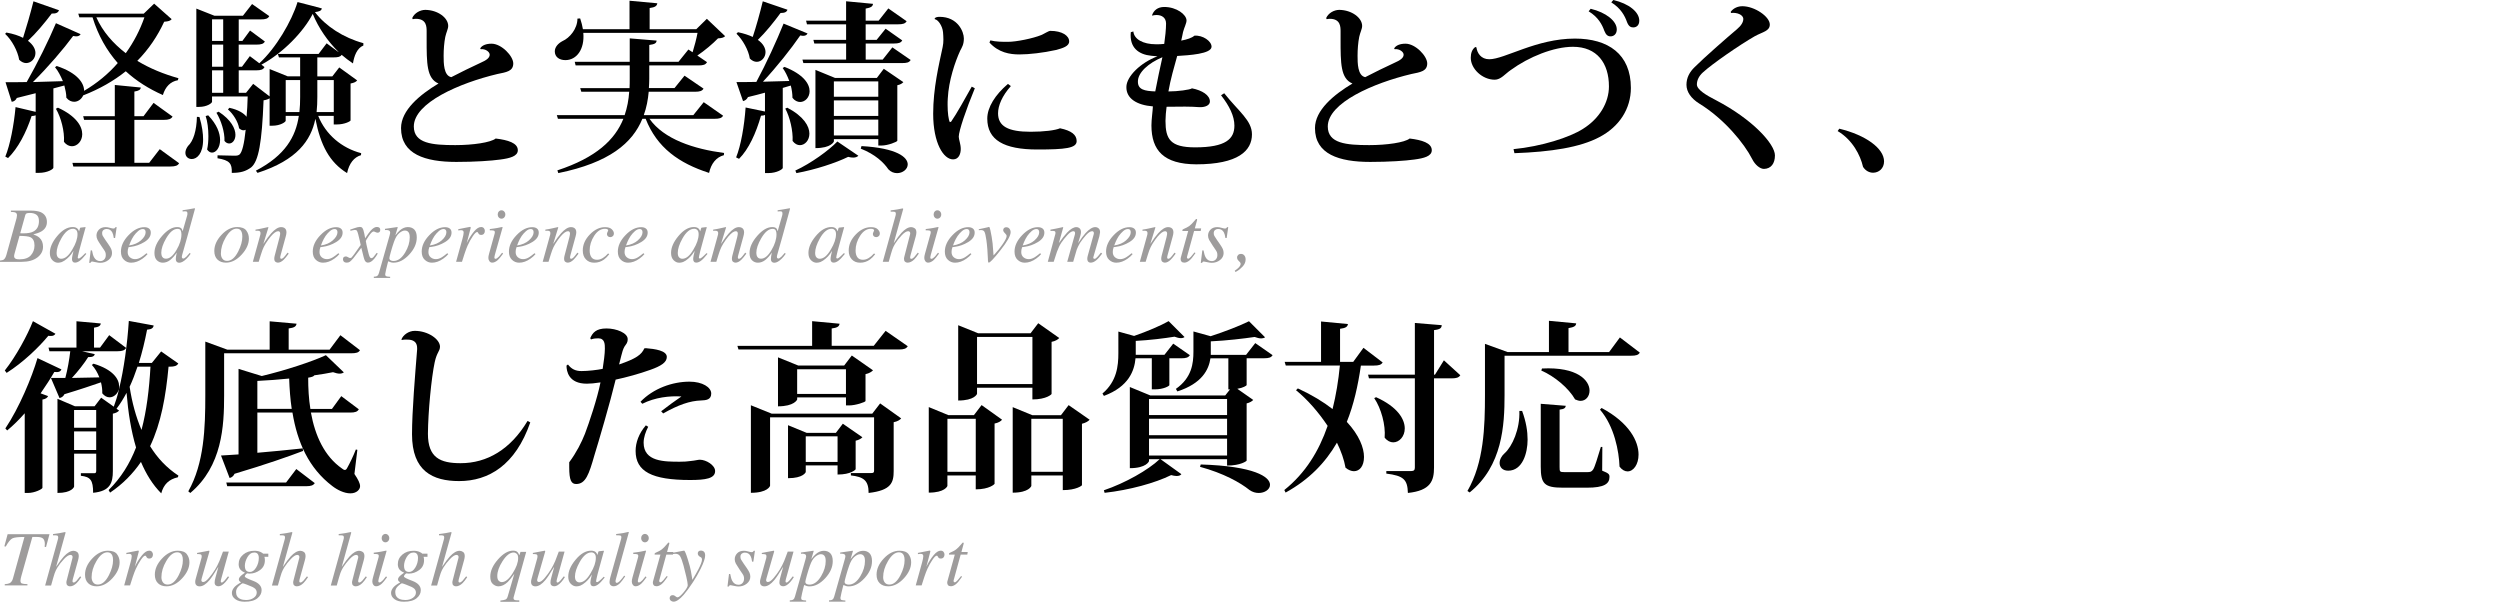 <?xml version="1.0" encoding="UTF-8"?>
<svg xmlns="http://www.w3.org/2000/svg" viewBox="0 0 998.02 240.25">
  <defs>
    <style>
      .cls-1 {
        fill: none;
        stroke: #000;
        stroke-miterlimit: 10;
      }

      .cls-2 {
        fill: #9e9c9c;
      }

      .cls-2, .cls-3 {
        stroke-width: 0px;
      }

      .cls-4 {
        isolation: isolate;
      }

      .cls-5 {
        mix-blend-mode: multiply;
      }
    </style>
  </defs>
  <g class="cls-4">
    <g id="_レイヤー_2" data-name="レイヤー 2">
      <g id="Guide">
        <g>
          <g>
            <path class="cls-3" d="m2.56,12.99c2.77.51,4.96,1.24,6.64,2.12,1.31-4.09,2.92-9.63,4.16-14.59l10.21,3.58c-.36.88-1.09,1.39-2.92,1.31-2.92,3.87-6.27,7.88-9.49,10.87,2.12,1.61,2.99,3.36,2.99,4.89,0,2.26-1.75,4.01-3.72,4.01-.88,0-1.9-.44-2.77-1.31-.58-3.5-2.92-7.88-5.62-10.36l.51-.51Zm68.44,19.04c-2.92.51-4.96,2.55-5.98,5.91-5.62-2.48-10.58-5.62-14.81-9.49-4.74,3.79-10.43,7.08-17,9.63-.66,1.53-2.12,2.55-3.58,2.55-1.09,0-2.19-.44-3.14-1.61,0-1.53-.37-3.21-.8-4.89l-4.38,1.17v31.67c0,.51-2.26,2.04-5.84,2.04h-1.24v-22.98c-.36.15-.88.29-1.61.29-2.19,6.71-5.47,12.92-9.41,16.78l-1.09-.58c1.9-4.6,3.43-12.48,4.09-19.77l8.03,1.9v-7.44c-2.33.58-4.82,1.24-7.52,1.9-.44.95-1.24,1.46-2.04,1.53l-2.48-7.81c1.9,0,4.89,0,8.46-.07,4.16-7.3,8.83-16.71,11.67-23.5l9.85,4.38c-.29.51-.8.88-1.82.88-.29,0-.73-.07-1.17-.15-3.87,5.25-10.07,12.48-16.05,18.39,3.65-.07,7.74-.22,11.97-.36-.88-2.04-1.9-4.09-3.14-5.55l.66-.51c8.32,2.77,10.95,6.86,10.95,9.92,5.18-3.06,9.7-6.79,13.43-11.09-4.38-4.96-7.81-10.95-10.07-18.24h-5.25l-.44-1.46h26.12l4.16-4.01,7,6.2c-.58.66-1.24.88-2.99,1.02-2.63,5.69-6.13,10.95-10.73,15.61,5.03,3.06,10.65,5.33,16.42,6.93l-.22.8Zm-47.87,10.95c7.3,3.36,9.7,7.44,9.7,10.58,0,2.77-1.97,4.82-4.09,4.82-1.09,0-2.26-.51-3.21-1.75.29-4.16-1.17-9.78-3.21-13.21l.8-.44Zm40.64,16.56l7.73,5.62c-.51.95-1.46,1.31-3.5,1.31H29.27l-.36-1.46h16.93v-17.15h-12.26l-.37-1.46h12.62v-12.48l10.36,1.02c-.07.88-.73,1.31-2.55,1.61v9.85h3.65l4.01-5.33,7.59,5.47c-.58.95-1.53,1.31-3.5,1.31h-11.75v17.15h5.91l4.23-5.47ZM38.46,6.93c2.55,5.69,6.71,10.43,11.75,14.3,3.21-4.45,5.69-9.27,7.44-14.3h-19.19Z"/>
            <path class="cls-3" d="m79.62,46.7c1.09,3.65,1.46,6.64,1.46,8.98,0,5.69-2.48,7.81-4.52,7.81-1.39,0-2.55-.95-2.55-2.48,0-.8.29-1.68,1.02-2.7,2.19-2.04,3.43-6.13,3.58-11.67l1.02.07Zm65.45-28.53c-2.55,1.02-3.72,4.23-4.16,7.15-1.53-1.02-3.06-2.19-4.52-3.43-.51.8-1.46,1.02-3.14,1.02h-6.57v7.59h5.98l2.77-3.58,7.15,5.18c-.44.58-1.17.95-2.63,1.24v14.74c0,.29-2.26,1.61-5.55,1.61h-1.17v-3.43h-6.2c2.99,7.44,9.34,12.84,17.15,14.89l-.07.8c-2.77.8-4.74,3.28-5.55,7.15-7-4.3-10.58-11.09-12.62-21.53h-.07c-1.75,8.46-7.22,16.34-23.06,21.45l-.66-.88c11.75-6.13,15.91-13.57,17.15-21.89h-5.25v1.97c0,.44-2.04,1.97-5.33,1.97h-1.09v-10.94c-.58.36-1.39.66-2.41.8-.66,16.86-1.97,24.3-4.96,26.78-2.12,1.53-4.09,2.19-7.73,2.19.15-3.79-.88-5.03-5.69-5.84v-1.17c1.82.07,5.25.15,6.71.15,1.09,0,1.53-.07,2.12-.51,1.02-1.02,1.82-4.16,2.41-9.85-.29.15-.58.22-.88.22-.58,0-1.17-.29-1.75-.8-.36-2.55-2.41-5.84-4.45-7.52l.58-.66c3.65.8,5.76,2.19,6.86,3.58.22-2.41.36-5.11.44-8.1h-14.23v2.12c0,.51-1.97,2.04-5.18,2.04h-1.09V3.43l7.22,2.85h11.38l3.65-4.67,6.86,4.82c-.51,1.02-1.46,1.31-3.36,1.31h-8.83v8.61h1.46l3.06-4.16,5.91,4.38c-.51.95-1.46,1.24-3.36,1.24h-7.08v8.83h1.31l3.14-4.23,3.79,2.85c6.64-6.06,12.92-16.78,15.25-24.44,4.74,1.17,7.22,1.9,9.71,2.55-.22.88-.88,1.24-2.77,1.46,4.3,5.62,11.31,10.22,19.34,12.4v.95Zm-61.95,27.87c3.5,3.65,4.74,7.15,4.74,9.85,0,3.06-1.61,5.03-3.21,5.03-.66,0-1.39-.36-1.97-1.24.36-1.61.51-3.43.51-5.33,0-2.92-.37-5.91-1.09-8.03l1.02-.29Zm5.98-38.31h-4.45v8.61h4.45V7.73Zm0,18.9v-8.83h-4.45v8.83h4.45Zm-4.45,1.46v8.97h4.45v-8.97h-4.45Zm2.63,16.49c5.03,3.28,6.71,6.79,6.71,9.27,0,2.04-1.17,3.43-2.48,3.43-.66,0-1.31-.29-1.9-1.02.15-3.5-1.39-8.32-3.21-11.24l.88-.44Zm32.54-14.08v-7.59h-8.46l-.44-1.39h16.27l3.21-4.23,4.74,3.5v-.07c-4.3-4.23-7.95-9.49-10.29-15.18-3.65,7.08-11.75,15.54-20.5,20.28l1.24.95c-.51,1.02-1.46,1.31-3.36,1.31h-6.93v8.97h2.92l2.85-3.58,6.57,5.03v-10.94l7.22,2.92h4.96Zm-5.76,14.23h5.47c.22-1.97.29-3.94.29-5.98v-6.79h-5.76v12.77Zm19.19-12.77h-6.57v6.71c0,2.04-.07,4.01-.29,6.06h6.86v-12.77Z"/>
            <path class="cls-3" d="m191.7,19.34c.66-1.24,2.41-1.9,4.52-1.9,4.01,0,8.68,4.96,8.68,7.88,0,3.14-2.77,3.5-6.35,4.23-15.03,3.58-33.35,11.46-33.35,20.94,0,6.79,7.37,7.44,16.56,7.44,7,0,14.08-1.02,16.13-2.63,4.82.58,8.83,1.75,8.83,4.67,0,2.41-3.14,3.21-7,3.72-3.72.51-10,.95-17.58.95-12.41,0-22.04-3.06-22.04-13.5,0-7.15,7.52-13.35,14.96-17.8-4.74-1.97-4.74-8.03-4.74-17.73v-2.99c0-1.9,0-5.11-4.3-5.11-.44,0-.8.07-1.24.15l-.22-.44c.88-2.04,3.21-3.28,5.25-3.28,4.96.07,9.12,3.14,9.12,6.42,0,1.17-.8,2.63-1.17,4.38-.44,2.19-.66,4.96-.66,7.52,0,2.85,0,7.95,3.06,8.54,3.06-1.61,8.25-4.16,11.75-5.76,2.19-.95,3.58-1.9,3.58-3.21,0-1.17-1.75-2.41-3.58-2.19l-.22-.29Z"/>
            <path class="cls-3" d="m288.68,46.19c-.58.95-1.46,1.24-3.5,1.24h-25.9c5.76,8.17,17.66,12.04,29.77,13.64l-.07.88c-3.06.8-5.11,3.36-5.91,7.08-12.04-3.87-20.8-10.07-25.32-21.6h-1.31c-3.94,9.63-13.13,17.51-33.56,21.67l-.37-1.09c15.54-5.11,22.99-12.26,26.34-20.58h-26.12l-.44-1.46h27.07c1.02-2.99,1.61-6.13,1.82-9.34h-19.12l-.44-1.46h19.7c.07-1.24.07-2.48.07-3.72v-5.33h-21.6l-.36-1.46h21.96v-9.34l10.73.88c-.07,1.02-.73,1.46-2.92,1.75v6.71h11.67l3.94-4.89,1.68,1.09c.73-2.33,1.53-5.4,1.97-7.73h-45.6c.58,6.57-2.7,10.87-7.15,10.87-2.41,0-4.23-1.24-4.23-3.5,0-1.75,1.39-3.21,3.06-4.09,2.85-1.24,5.98-4.89,5.98-8.98l1.09-.07c.51,1.53.88,2.99,1.09,4.3h18.61V.29l11.09,1.02c-.15,1.02-.8,1.61-3.06,1.9v8.46h18.61l4.23-4.16,7.3,6.93c-.58.58-1.39.8-2.85.88-2.04,2.12-5.33,4.89-8.25,6.86l3.87,2.63c-.58,1.02-1.46,1.31-3.43,1.31h-19.63v5.33c0,1.24-.07,2.48-.15,3.72h10.22l4.01-4.96,7.59,5.18c-.58.95-1.53,1.24-3.43,1.24h-18.46c-.29,3.21-.88,6.35-1.97,9.34h19.77l4.16-5.18,7.73,5.4Z"/>
            <path class="cls-3" d="m313.2,26.71c7.59,2.99,10,6.79,10,9.7,0,2.48-1.82,4.31-3.79,4.31-1.02,0-2.19-.51-3.06-1.68,0-1.46-.22-3.21-.66-4.89l-3.21.95v31.96c0,.44-2.26,2.04-5.84,2.04h-1.24v-23.2c-.37.15-.88.29-1.61.29-1.97,6.93-4.89,13.35-8.76,17.22l-1.17-.58c1.9-4.67,3.28-12.55,3.79-19.92l7.73,1.61v-7.52c-2.12.58-4.3,1.17-6.79,1.75-.44.95-1.24,1.46-1.97,1.61l-2.63-7.59c1.82,0,4.6,0,7.95-.07,3.94-7.3,8.17-16.56,10.87-23.28l9.56,3.94c-.29.58-.8.95-1.82.95-.29,0-.66-.07-1.09-.15-3.65,5.33-9.34,12.48-14.89,18.46,3.21-.07,6.79-.15,10.51-.29-.73-1.97-1.61-3.79-2.63-5.18l.73-.44Zm-18.61-13.86c2.41.51,4.38,1.17,5.91,1.9,1.31-3.94,2.85-9.41,4.01-14.23l9.85,3.36c-.29.88-1.02,1.31-2.77,1.31-2.77,3.79-5.98,7.73-9.05,10.73,2.19,1.53,3.06,3.36,3.06,4.89,0,2.12-1.61,3.87-3.5,3.87-.95,0-1.9-.44-2.77-1.31-.51-3.36-2.85-7.52-5.33-9.92l.58-.58Zm19.7,30.14c6.64,3.5,8.83,7.44,8.83,10.36,0,2.7-1.82,4.6-3.79,4.6-1.02,0-2.04-.51-2.92-1.68.22-4.01-1.09-9.56-2.92-12.92l.8-.36Zm28.38,19.19c-.44.44-1.09.73-2.04.73-.58,0-1.24-.07-2.04-.29-4.89,2.41-13.13,5.11-20.65,6.49l-.44-1.02c6.2-2.85,13.35-8.03,16.78-11.6l8.39,5.69Zm13.57-43.27l7.3,5.03c-.58,1.02-1.53,1.24-3.43,1.24h-39.4l-.37-1.39h17.44v-6.42h-12.7l-.37-1.46h13.06v-6.2h-15.62l-.36-1.46h15.98V.51l10.73,1.02c-.07,1.02-.8,1.53-2.92,1.9v4.82h5.18l3.87-4.89,7.3,5.11c-.51.95-1.53,1.24-3.43,1.24h-12.92v6.2h4.38l3.58-4.45,6.64,4.67c-.51.95-1.46,1.24-3.28,1.24h-11.31v6.42h6.79l3.87-4.89Zm1.97,37.29c-.07.44-3.79,1.9-6.27,1.9h-1.31v-2.55h-17.73v.88c0,.15-1.09,2.7-7.37,2.7v-31.23l7.81,3.21h16.71l2.77-3.65,7.81,5.33c-.44.51-1.24,1.02-2.41,1.24v22.18Zm-7.59-23.71h-17.73v6.13h17.73v-6.13Zm0,13.79v-6.2h-17.73v6.2h17.73Zm-17.73,7.81h17.73v-6.35h-17.73v6.35Zm11.02,4.23c14.16.8,18.46,4.45,18.46,7.3,0,1.97-2.04,3.5-4.23,3.5-1.24,0-2.48-.44-3.5-1.53-1.82-2.7-5.25-5.98-11.02-8.25l.29-1.02Z"/>
            <path class="cls-3" d="m389.16,35.24c-3.5,8.46-6.42,17.07-6.42,19.34,0,1.09.8,2.92.8,4.89,0,1.82-.73,4.16-3.06,4.16-3.79,0-7.95-6.42-7.95-18.24,0-10.14,2.26-19.41,3.79-26.63.22-1.02.29-1.97.29-2.99,0-.95-.07-1.97-.15-2.92-.22-2.48-1.97-5.03-3.28-5.18l-.07-.29c.29-.51,1.17-.66,1.97-.66,7.3,0,9.7,5.98,9.7,8.61,0,2.41-.73,3.5-1.46,4.89-2.04,4.45-4.6,11.89-4.96,19.12-.07.88-.07,1.75-.07,2.55,0,3.21.37,5.84.88,6.86l.51-.15c2.12-2.99,5.84-9.7,8.25-14.01l1.24.66Zm14.38-.88c-3.5,3.94-5.11,7.81-5.11,10.87,0,5.18,4.01,7.37,12.99,7.37,5.4,0,9.92-.58,11.75-1.39,4.6.95,6.64,2.63,6.64,5.11,0,2.85-4.52,3.36-15.69,3.36-13.35,0-19.99-3.79-19.99-12.33,0-4.52,3.14-9.49,8.25-13.86l1.17.88Zm-8.17-18.24c2.19.58,4.89.58,7,.58,3.43,0,10.07-1.39,13.28-2.7,1.24-.51,2.92-1.68,3.65-1.68,4.67,0,7.52,1.9,7.52,4.23,0,1.9-2.55,2.7-5.4,3.43-4.89,1.09-10.58,1.75-14.45,1.75s-8.32-.73-11.97-4.74l.36-.88Z"/>
            <path class="cls-3" d="m488.7,37.21c5.84,7.37,11.09,10.87,11.09,16.42,0,6.57-5.54,11.97-22.25,11.97-12.99-.07-17.88-5.55-17.88-15.54,0-2.41.51-5.69.58-7.59-6.42-.51-10.65-3.14-10.58-7.73,0-4.23,5.76-9.78,12.41-12.26-.07,0-2.12-.22-2.48-.22-5.03-.51-8.76-3.21-8.17-9.41l1.02-.29c.29,3.06,3.79,5.11,9.05,5.11,1.09,0,2.19,0,3.28-.15.37-2.55.73-5.84.73-8.1,0-2.41-1.75-3.43-3.79-3.43-.58,0-1.09.07-1.68.22l-.15-.07c.66-1.97,2.26-3.36,4.89-3.36,4.96,0,8.9,3.06,8.9,5.4,0,1.09-.88,2.7-1.39,4.6-.15.95-.51,2.33-.73,3.43,2.33-.44,4.3-1.09,5.25-1.97,3.36-.29,6.86,2.19,6.86,4.38,0,2.92-9.05,3.43-13.72,3.72-1.17,4.16-2.7,9.49-3.5,14.16,3.72,0,8.61-.66,9.41-1.24,4.09.8,7.15,2.77,7.15,5.25,0,1.61-2.04,2.26-3.65,2.26h-.58c-3.79-.29-7.15-.22-13.06-.15-.22,1.53-.44,4.09-.44,5.62,0,7.3,1.9,10.58,11.82,10.58,12.26,0,15.69-3.36,15.69-8.68,0-3.79-1.97-7.81-5.33-12.11l1.24-.8Zm-24.66-14.37c-5.55,2.33-9.85,6.13-9.78,9.78,0,3.14,2.63,3.72,6.93,3.87.8-4.16,1.97-9.78,2.85-13.65Z"/>
            <path class="cls-3" d="m556.56,19.34c.66-1.24,2.41-1.9,4.52-1.9,4.01,0,8.68,4.96,8.68,7.88,0,3.14-2.77,3.5-6.35,4.23-15.03,3.58-33.35,11.46-33.35,20.94,0,6.79,7.37,7.44,16.56,7.44,7,0,14.08-1.02,16.13-2.63,4.82.58,8.83,1.75,8.83,4.67,0,2.41-3.14,3.21-7,3.72-3.72.51-10,.95-17.59.95-12.4,0-22.04-3.06-22.04-13.5,0-7.15,7.52-13.35,14.96-17.8-4.74-1.97-4.74-8.03-4.74-17.73v-2.99c0-1.9,0-5.11-4.3-5.11-.44,0-.8.07-1.24.15l-.22-.44c.88-2.04,3.21-3.28,5.25-3.28,4.96.07,9.12,3.14,9.12,6.42,0,1.17-.8,2.63-1.17,4.38-.44,2.19-.66,4.96-.66,7.52,0,2.85,0,7.95,3.06,8.54,3.06-1.61,8.25-4.16,11.75-5.76,2.19-.95,3.58-1.9,3.58-3.21,0-1.17-1.75-2.41-3.58-2.19l-.22-.29Z"/>
            <path class="cls-3" d="m604.21,59.54c11.16-1.09,22.4-4.67,27.73-8.1,6.57-4.09,10.36-10.51,10.36-16.93,0-9.27-4.74-15.83-14.37-15.83-7.66,0-17.58,4.01-24.81,9.27-2.19,1.46-3.94,3.87-6.42,3.87-4.89,0-9.56-4.31-9.56-8.76,0-1.9.58-3.43,1.82-4.3l.44.15c.29,2.26,1.82,4.74,5.11,4.74,6.2,0,18.75-8.25,34.22-8.25,13.28,0,22.33,6.2,22.33,19.7,0,8.32-4.6,15.47-12.55,19.63-7.66,4.09-19.34,5.91-33.93,6.42l-.37-1.61Zm30.79-56.04c6.13,1.46,10.43,4.89,10.43,8.25,0,1.9-1.24,2.77-2.48,2.77-1.02,0-1.82-.51-2.48-2.19-.88-2.48-2.41-5.47-6.27-7.81l.8-1.02Zm9.05-3.5c6.27,1.46,10.36,4.82,10.36,8.25,0,1.9-1.17,2.7-2.41,2.7-1.02,0-1.82-.44-2.48-2.12-.88-2.48-2.41-5.47-6.28-7.88l.8-.95Z"/>
            <path class="cls-3" d="m690.9,4.74c1.09-1.53,2.92-2.26,4.67-2.26,4.89,0,10.95,4.16,10.95,7.3,0,2.63-2.77,2.92-5.98,4.67-6.13,3.5-17.07,11.09-20.72,14.45-1.53,1.39-2.41,3.06-2.41,4.82,0,2.04,3.58,4.23,7.74,6.35,14.52,7.59,23.42,17.44,23.42,21.96,0,3.21-1.53,5.33-4.38,5.4-1.61,0-3.58-1.68-4.67-3.87-3.21-6.35-11.24-16.13-21.23-22.26-3.14-1.97-5.04-4.6-5.04-7.44s1.24-5.11,3.28-7.08c3.72-3.72,12.62-11.53,16.86-15.1,1.82-1.53,2.55-2.92,2.55-4.09,0-1.75-2.63-2.7-4.89-2.41l-.15-.44Z"/>
            <path class="cls-3" d="m734.25,51.37c10.58,2.55,17.88,7.88,17.88,13.06,0,2.85-2.12,4.52-4.38,4.52-1.46,0-2.99-.73-4.01-2.33-1.09-4.74-4.23-10.8-10.14-14.3l.66-.95Z"/>
            <path class="cls-3" d="m1.91,147.91c4.52-5.69,9.12-14.23,11.24-19.7l8.98,5.03c-.37.58-.88.88-1.82.88-.29,0-.66,0-1.02-.07-3.79,4.6-10.07,10.65-16.64,14.81l-.73-.95Zm.22,23.13c5.54-8.25,10.58-20.36,12.84-28.09l9.56,4.52c-.36.8-1.02,1.24-2.85,1.02-1.46,2.55-3.36,5.47-5.47,8.54l2.99,1.09c-.29.66-.95,1.17-2.26,1.39v35.24c-.07.51-3.06,2.04-5.76,2.04h-1.31v-31.81c-2.19,2.48-4.52,4.82-7,6.86l-.73-.8Zm69.03-25.9c-.58.95-1.53,1.24-3.43,1.24h-.44c-1.09,11.82-2.99,22.55-7.37,31.74,2.92,4.74,6.64,8.68,11.31,11.75l-.22.66c-3.58.8-5.69,2.85-6.64,6.42-3.43-3.43-6.06-7.73-8.1-12.55-3.14,4.6-7.15,8.76-12.33,12.26l-.58-1.02c4.96-4.89,8.46-10.58,10.95-17-1.97-6.57-3.14-13.94-3.79-21.82-1.24,2.33-2.55,4.45-4.01,6.35l1.02.73c-.37.51-1.31,1.02-2.48,1.24v22.91c0,4.67-1.02,8.03-7.88,8.68,0-5.11-1.09-6.35-4.89-6.79v-1.02h5.33c.58,0,.8-.22.8-1.02v-6.79h-8.83v13.13c0,.15-.88,2.55-6.64,2.55v-37.58l7,2.99h7.81l2.63-3.43,5.04,3.58c.73-1.97,1.46-4.23,2.04-6.79h-.07c-.51,1.75-2.04,3.06-3.65,3.06-1.02,0-2.04-.51-2.92-1.61.07-1.39-.15-2.92-.51-4.38-3.58,1.24-8.32,2.85-14.59,4.74-.44.95-1.24,1.39-1.97,1.53l-3.43-8.03h5.76c.88-3.28,1.6-7.37,1.97-10.65h-8.32l-.37-1.46h11.16v-10.51l9.71.88c-.15.95-.73,1.39-2.7,1.68v7.95h2.41l3.65-4.96,6.79,5.11c-.66.95-1.53,1.31-3.43,1.31h-14.23l5.11,1.17c-.22.8-.88,1.24-2.63,1.17-1.6,2.55-4.01,5.62-6.49,8.32l10.95-.22c-.73-1.9-1.75-3.65-2.99-4.96l.66-.51c7.81,2.33,10.22,6.13,10.22,9.05,0,.29,0,.66-.07.95h.07c1.9-7.81,3.28-17.8,3.87-27.07l9.92,1.82c-.15.95-.73,1.53-2.63,1.68-.88,4.6-1.97,9.05-3.28,13.28h5.18l3.72-4.6,6.86,4.82Zm-32.76,18.53h-8.83v7.08h8.83v-7.08Zm-8.83,15.98h8.83v-7.44h-8.83v7.44Zm25.32-33.27c-.95,2.85-1.97,5.47-3.14,8.03.95,6.28,2.55,12.11,4.74,17.22,2.04-7.66,3.07-16.2,3.58-25.25h-5.18Z"/>
            <path class="cls-3" d="m89.47,141.05v16.86c0,12.11-.73,28.17-13.5,38.89l-.8-.66c6.35-11.24,6.79-25.39,6.79-38.24v-21.53l8.76,3.21h16.93v-11.31l10.73.95c-.15,1.09-.88,1.61-3.14,1.9v8.46h16.34l4.31-5.76,7.81,5.98c-.51.95-1.46,1.24-3.58,1.24h-50.64Zm53.19,38.53l-1.17,9.63c1.53,2.26,2.26,3.79,2.26,4.89,0,1.31-1.39,2.85-3.87,2.85s-5.25-1.39-7.22-2.92c-9.41-7.15-13.94-17.44-15.91-29.33h-14.01v16.05c5.47-.44,11.75-1.09,18.1-1.75l.15,1.02c-5.91,2.26-14.67,5.33-27.36,9.12-.36.88-1.17,1.53-1.97,1.68l-3.43-8.97c1.68-.07,4.09-.22,7-.44v-34.15l9.27,2.85c9.41-2.26,19.92-5.69,25.61-8.32l7.15,6.86c-.36.29-.95.51-1.68.51s-1.61-.22-2.63-.58c-2.19.44-4.74.88-7.44,1.24-.37.51-1.09.73-2.48.95,0,4.23.22,8.46.88,12.48h8.61l3.72-5.11,7,5.25c-.51.95-1.46,1.31-3.43,1.31h-15.69c1.68,9.27,5.4,17.44,12.4,22.33.44.36.8.58,1.17.58s.66-.29.95-.88c.88-1.53,2.41-4.67,3.43-7.3l.58.15Zm-28.46,13.06l4.09-5.4,7.37,5.62c-.58.88-1.46,1.24-3.43,1.24h-31.52l-.37-1.46h23.86Zm-11.46-29.41h13.72c-.58-3.87-.88-7.95-1.02-12.11-4.23.44-8.54.73-12.7.95v11.16Z"/>
            <path class="cls-3" d="m160.25,135.51c.66-1.75,2.85-3.43,5.33-3.43,5.33,0,10.07,3.36,10.07,6.35-.07,1.9-1.24,2.12-2.12,6.2-1.31,6.13-2.63,19.77-2.7,28.53,0,9.56,4.89,11.75,13.06,11.75,10.51,0,19.92-5.47,26.71-16.86l1.09.58c-5.91,17.07-16.64,23.42-28.38,23.42-10.58,0-18.83-3.94-18.83-18.68,0-9.27,1.24-23.71,2.04-33.86v-.51c0-3.43-2.92-3.43-4.23-3.43-.66,0-1.31,0-1.9.15l-.15-.22Z"/>
            <path class="cls-3" d="m226.73,145.5c1.39,1.82,2.99,2.63,5.4,2.63,2.63,0,6.35-.44,8.46-.88.44-2.77.88-6.06.88-8.1,0-1.68,0-4.09-2.63-4.09-.95,0-1.9.07-2.92.44l-.29-.51c.95-2.12,2.26-3.87,6.49-3.87,4.01,0,8.46,1.82,8.46,4.23,0,1.61-.58,1.9-1.31,3.06-.51.88-.95,2.33-1.24,3.58l-.88,3.5c6.86-2.33,8.98-3.94,10.07-6.42l.66-.07c3.58.29,8.32.95,8.32,3.5,0,2.19-2.41,3.65-6.49,5.11-4.45,1.61-9.78,3.06-13.94,3.94-2.12,8.83-6.93,25.25-8.46,30.14-2.19,7.66-3.5,11.53-7.3,11.53-1.97,0-2.77-1.53-2.77-6.71v-1.97c2.92-3.94,4.96-8.03,6.28-11.38,1.61-4.23,4.89-13.94,6.2-20.5-2.33.36-4.09.51-5.47.51-7.3,0-8.1-5.03-8.1-7.22l.58-.44Zm32.03,24.88c-1.02,1.97-1.82,4.23-1.82,6.35,0,7.59,8.25,7.59,14.45,7.59,1.68,0,2.92-.07,4.38-.29,1.68-.15,2.92-.51,3.58-.51,2.55,0,6.13,2.19,6.13,4.52,0,2.99-3.79,3.58-10,3.58-15.18,0-21.74-3.36-21.74-11.6,0-3.36,1.31-7,4.09-10.22l.95.58Zm5.18-6.2c2.63-2.04,5.62-4.23,8.1-5.91-4.74-.29-10.58.36-15.62,2.92l-.73-.8c5.11-5.33,12.77-8.03,19.56-8.03,5.18,0,8.68,2.26,8.68,4.74s-2.04,2.7-4.09,2.77c-4.45.15-9.05,1.75-15.1,5.18l-.8-.88Z"/>
            <path class="cls-3" d="m353.55,132.08l8.83,6.13c-.58.95-1.46,1.31-3.58,1.31h-63.99l-.44-1.46h29.84v-9.85l10.95,1.02c-.15,1.09-.88,1.61-3.14,1.9v6.93h16.78l4.74-5.98Zm-5.33,33.05l3.14-4.09,8.39,5.98c-.44.58-1.46,1.24-2.99,1.53v19.48c0,4.52-.88,7.73-10,8.76,0-5.11-2.12-6.42-7.08-7v-.95h8.17c.88,0,1.09-.22,1.09-1.02v-21.23h-41.52v27.29c0,.22-1.02,2.85-7.66,2.85v-34.95l8.32,3.36h40.13Zm-2.7-5.03c-.07.44-4.01,1.75-6.49,1.75h-1.31v-3.21h-19.48v.8c0,.15-1.17,2.77-7.66,2.77v-19.56l8.1,3.28h18.31l3.06-4.01,8.46,5.91c-.44.51-1.53,1.24-2.99,1.53v10.73Zm-1.24,14.45c-.44.51-1.39,1.09-2.7,1.39v11.38c0,.15-1.82,2.12-7.22,2.12v-3.65h-12.7v2.63c0,.15-1.02,2.48-7.08,2.48v-21.16l7.44,3.06h11.67l2.77-3.65,7.81,5.4Zm-26.05-17.29h19.48v-9.85h-19.48v9.85Zm3.43,27.14h12.7v-10.22h-12.7v10.22Z"/>
            <path class="cls-3" d="m388.8,165.72l3.06-4.01,8.17,5.84c-.44.58-1.46,1.24-2.99,1.53v24.08c0,.07-1.97,2.19-7.52,2.19v-5.55h-11.31v4.16c0,.15-1.02,2.7-7.44,2.7v-34.15l7.81,3.21h10.22Zm-10.58,22.62h11.31v-21.16h-11.31v21.16Zm11.82-33.56v2.41c0,.15-1.02,2.7-7.52,2.7v-30.06l7.95,3.21h20.94l3.06-4.01,8.39,5.91c-.51.58-1.53,1.24-3.06,1.53v20.8c0,.15-2.04,2.19-7.66,2.19v-4.67h-22.11Zm22.11-20.28h-22.11v18.83h22.11v-18.83Zm14.45,27.22l8.39,5.84c-.51.58-1.53,1.24-3.06,1.61v24.52c0,.15-2.19,1.97-7.66,1.97v-5.84h-12.55v4.16c0,.07-.95,2.7-7.44,2.7v-34.15l7.81,3.21h11.46l3.06-4.01Zm-14.89,26.63h12.55v-21.16h-12.55v21.16Z"/>
            <path class="cls-3" d="m459.8,143.02h-6.49c-.44,4.89-2.63,11.31-12.62,15.03l-.58-.95c5.76-4.89,6.35-11.02,6.35-16.13v-8.61l6.28,1.75c5.11-1.75,10.73-4.16,13.79-5.91l6.35,6.35c-.37.29-.88.44-1.46.44-.73,0-1.61-.22-2.55-.58-4.01.66-9.92,1.39-15.47,1.68v5.55h11.46l3.5-4.45,6.64,4.6c-.58.95-1.53,1.24-3.36,1.24h-4.82v10.73c0,.29-2.19,1.68-5.84,1.68h-1.17v-12.4Zm41.3-6.06l6.93,4.82c-.58.95-1.46,1.24-3.43,1.24h-6.93v10.73c-.07.22-1.39,1.09-3.72,1.46l6.35,4.45c-.44.51-1.39,1.09-2.63,1.39v22.84c0,.15-2.33,1.97-7.81,1.97v-2.55h-26.56l8.32,5.98c-.37.51-1.02.73-1.9.73-.66,0-1.39-.15-2.19-.36-6.35,3.14-16.64,5.98-26.56,7.08l-.29-1.02c8.46-2.85,17.73-8.1,22.25-12.4h-4.23v.73c0,.15-1.09,2.85-7.66,2.85v-32.4l8.17,3.36h29.92l1.9-2.41h-.66v-12.4h-7.15c-.66,4.45-3.28,10-13.21,13.21l-.58-1.02c6.35-4.45,7-10.14,7-14.89v-8.03l6.86,1.9c5.62-1.82,11.82-4.23,15.32-5.98l6.42,6.42c-.44.29-.95.44-1.53.44-.73,0-1.68-.22-2.63-.58-4.45.66-11.24,1.46-17.51,1.75v5.4h14.08l3.65-4.67Zm-11.24,22.33h-31.16v6.42h31.16v-6.42Zm0,7.88h-31.16v6.57h31.16v-6.57Zm-31.16,14.67h31.16v-6.71h-31.16v6.71Zm20.65,3.58c21.45.66,27.65,4.96,27.65,8.1,0,1.9-2.12,3.28-4.52,3.28-1.24,0-2.48-.36-3.65-1.17-3.72-2.99-10.36-6.71-19.77-9.27l.29-.95Z"/>
            <path class="cls-3" d="m551.96,144.7c-.58.95-1.53,1.24-3.5,1.24h-5.18c-1.17,8.03-2.85,15.61-5.62,22.47,4.96,5.33,6.86,10.36,6.86,14.01s-1.75,5.69-4.01,5.69c-1.02,0-2.19-.44-3.36-1.39-.58-3.21-1.75-6.57-3.43-10-4.6,7.95-11.09,14.74-20.5,19.92l-.51-1.02c8.39-6.71,13.79-15.47,17.29-25.61-3.65-5.47-8.1-10.58-12.62-14.23l.73-.73c5.69,2.63,10.21,5.4,13.86,8.25,1.39-5.55,2.33-11.31,2.92-17.37h-21.6l-.44-1.46h14.52v-16.13l10.73,1.02c-.15,1.09-.88,1.61-3.14,1.9v13.21h5.25l4.09-5.62,7.66,5.84Zm24.44-.88l6.57,5.98c-.66.95-1.53,1.24-3.5,1.24h-7v35.61c0,5.25-1.31,9.19-10.43,10.14-.15-5.4-1.75-6.86-8.61-7.73v-1.02h10c1.02,0,1.39-.44,1.39-1.39v-35.61h-18.32l-.36-1.46h18.68v-20.65l10.73.88c-.07,1.09-.51,1.68-3.07,1.97v17.8h.37l3.58-5.76Zm-27.07,14.74c8.61,3.87,11.46,8.76,11.46,12.48,0,3.21-2.19,5.55-4.6,5.55-1.17,0-2.41-.58-3.43-1.9.44-5.03-1.39-11.67-4.16-15.76l.73-.36Z"/>
            <path class="cls-3" d="m646.68,134.71l7.95,6.06c-.58.95-1.46,1.24-3.58,1.24h-50.42v15.69c0,11.97-.8,28.31-13.94,38.89l-.88-.58c6.57-11.31,7-25.61,7-38.31v-20.43l9.05,3.28h16.49v-12.48l10.87,1.02c-.07,1.02-.8,1.53-3.06,1.9v9.56h16.2l4.31-5.84Zm-39.04,29.33c1.61,4.38,2.19,8.17,2.19,11.46,0,5.4-2.04,12.4-7.74,12.4-2.33,0-3.43-1.46-3.43-3.06,0-1.39.8-2.85,1.97-3.87,3.06-2.7,6.2-9.7,5.91-16.93h1.09Zm32.03,14.37l-.07,9.49c2.55,1.02,2.92,1.39,2.92,2.48,0,2.77-2.12,4.31-8.98,4.31h-9.56c-7.44,0-8.9-1.53-8.9-8.39v-25.1l10,.8c-.15.8-.51,1.31-2.48,1.53v22.91c0,1.9.07,2.04,2.04,2.04h8.9c1.24,0,1.82-.07,2.48-1.09.66-1.02,1.75-4.67,3.06-8.98h.58Zm-24.08-31.3c14.23-.73,18.97,4.82,18.97,8.83,0,2.26-1.46,4.09-3.58,4.09-.66,0-1.39-.22-2.19-.58-2.55-4.52-8.25-9.27-13.5-11.53l.29-.8Zm23.79,15.76c11.16,5.98,14.74,13.35,14.74,18.61,0,3.94-2.04,6.71-4.38,6.71-1.09,0-2.19-.58-3.21-1.9-.22-6.13-2.04-16.05-7.81-22.77l.66-.66Z"/>
          </g>
          <rect class="cls-1" x="678.2" y="164.7" width="319.82" height="0"/>
          <g class="cls-5">
            <path class="cls-2" d="m0,104.01c.73-.06,1.24-.19,1.51-.4.43-.31.78-.94,1.06-1.91l3.84-13.86c.1-.35.17-.62.22-.81.1-.47.15-.82.15-1.04,0-.53-.17-.89-.51-1.09-.34-.19-.98-.3-1.92-.32v-.5h8.09c1.38,0,2.59.18,3.64.54,1.76.74,2.65,2.08,2.65,4.01,0,1.6-.72,2.85-2.16,3.73-.79.48-1.88.87-3.27,1.18,1.08.41,1.89.86,2.43,1.35.97.89,1.45,2.09,1.45,3.61,0,1.71-.76,3.15-2.28,4.3s-3.6,1.73-6.24,1.73H0v-.5Zm12.33-2.11c.96-1.08,1.44-2.38,1.44-3.9,0-1.69-.56-2.8-1.68-3.32-.71-.32-2.15-.49-4.31-.52l-1.98,7.1c-.05.17-.09.34-.12.51-.03.17-.05.32-.05.47,0,.56.26.93.78,1.12.3.11.76.17,1.39.17,2.06,0,3.57-.54,4.53-1.62Zm-2.89-8.75c1.62,0,2.88-.22,3.78-.67,1.55-.78,2.33-2.19,2.33-4.25,0-1.17-.33-2-.99-2.49-.66-.48-1.52-.73-2.59-.73-.68,0-1.14.06-1.38.19-.24.13-.4.35-.5.68l-2.02,7.25,1.37.02Z"/>
            <path class="cls-2" d="m30.92,91.26c.24.22.42.52.56.89l.08.21.34-1.15c.04-.13.08-.22.11-.27.03-.05.1-.07.22-.08l1.76-.2c.09,0,.15.02.16.05.02.04.01.1,0,.19-.04.13-.08.24-.1.31-.02.08-.06.19-.1.33l-1.51,5.48c-.33,1.19-.61,2.22-.84,3.09-.38,1.57-.57,2.46-.57,2.68,0,.14.04.25.11.31.08.07.17.1.28.1.09,0,.19-.03.31-.09.11-.06.25-.15.41-.28l.27-.21c.09-.07.18-.16.29-.25s.24-.22.39-.36l1-.98.37.32c-1.09,1.36-1.96,2.28-2.63,2.76-.66.48-1.29.73-1.89.73-.39,0-.69-.13-.9-.4-.21-.26-.31-.6-.31-.99,0-.37.07-.89.21-1.58s.27-1.26.41-1.73c-.18.31-.49.75-.92,1.34-.43.59-.96,1.16-1.6,1.71-.74.66-1.46,1.13-2.14,1.41-.53.18-1.04.28-1.53.28-.82,0-1.57-.34-2.25-1.02s-1.01-1.64-1.01-2.89c0-2.14.97-4.38,2.91-6.71,2-2.42,4.07-3.63,6.22-3.63.81,0,1.44.21,1.89.63Zm-.5.58c-.34-.35-.75-.52-1.24-.52-1.68,0-3.24,1.28-4.68,3.83-1.27,2.25-1.9,4.18-1.9,5.81,0,.82.18,1.41.53,1.78.35.37.79.56,1.31.56,1.54,0,3.02-1.24,4.44-3.72,1.37-2.26,2.06-4.29,2.06-6.11,0-.74-.17-1.28-.51-1.62Z"/>
            <path class="cls-2" d="m36.22,99.95h.5c.22,1.23.49,2.14.8,2.71.56,1.05,1.4,1.58,2.51,1.58.62,0,1.15-.22,1.57-.66.42-.44.63-1.02.63-1.74,0-.45-.05-.82-.16-1.1s-.24-.55-.41-.78l-1.27-1.88c-.77-1.14-1.24-1.91-1.44-2.3-.3-.58-.44-1.16-.44-1.74,0-.89.32-1.67.96-2.35.64-.68,1.54-1.02,2.72-1.02.5,0,1.07.09,1.71.28s1.08.28,1.32.28c.25,0,.44-.05.57-.15.12-.1.23-.24.34-.41h.44l-.63,4.35h-.51c-.13-.99-.33-1.73-.6-2.23-.49-.93-1.26-1.39-2.33-1.39-.45,0-.85.14-1.2.42-.35.28-.53.69-.53,1.23,0,.42.08.79.24,1.1.16.32.52.88,1.08,1.68l1.09,1.56c.56.81.96,1.46,1.19,1.97s.35,1.06.35,1.65c0,1.1-.47,2.03-1.41,2.78s-2.06,1.13-3.35,1.13c-.42,0-1.02-.09-1.79-.26-.78-.17-1.22-.26-1.35-.26-.2,0-.35.05-.45.14-.1.09-.19.23-.27.41h-.5l.61-5Z"/>
            <path class="cls-2" d="m51.34,93.87c2.02-2.12,4.11-3.18,6.26-3.18.8,0,1.43.18,1.9.55.47.37.7.91.7,1.63,0,1.47-.86,2.72-2.58,3.76-1.72,1.04-3.53,1.68-5.42,1.92l-.87.11c-.13.42-.22.75-.28,1-.05.25-.08.56-.08.94,0,.9.29,1.6.88,2.1.59.5,1.28.75,2.09.75s1.58-.25,2.43-.77c.49-.3,1.2-.83,2.13-1.59l.4.35c-.46.58-1.12,1.18-1.97,1.79-1.52,1.09-3.04,1.64-4.58,1.64-1.08,0-2.03-.38-2.85-1.15-.82-.76-1.22-1.86-1.22-3.29,0-2.26,1.02-4.45,3.06-6.57Zm4.96,2.05c1.22-1.08,1.84-2.16,1.84-3.23,0-.39-.09-.69-.28-.92-.18-.23-.45-.34-.81-.34-.66,0-1.31.28-1.95.85-.64.56-1.21,1.2-1.72,1.92-.54.83-.97,1.63-1.29,2.4-.17.41-.36.87-.55,1.39,1.95-.28,3.53-.97,4.76-2.05Z"/>
            <path class="cls-2" d="m72.44,91.21c.19.22.35.61.46,1.15l1.8-6.27c.05-.17.08-.33.1-.47s.02-.26.02-.36c0-.4-.07-.65-.22-.75-.15-.1-.36-.15-.64-.15-.17,0-.33,0-.48.02-.15.01-.34.03-.59.05v-.5c1.16-.15,2.76-.42,4.81-.8l.14.15-.03.17-3.02,11-2.06,7.27c-.04.16-.07.32-.1.46-.03.14-.04.27-.04.38,0,.28.07.46.21.54.14.08.26.12.36.12.3,0,.72-.26,1.27-.78.32-.32.76-.81,1.31-1.48l.35.34-.22.32c-.38.56-.87,1.14-1.46,1.72-1.06,1.03-2.01,1.55-2.85,1.55-.28,0-.53-.06-.75-.18-.42-.24-.63-.68-.63-1.32,0-.21.03-.56.09-1.02.06-.47.15-.98.28-1.54-.78,1.18-1.63,2.15-2.55,2.91-.92.75-1.93,1.13-3.02,1.13-.89,0-1.66-.32-2.33-.95-.66-.63-1-1.6-1-2.92,0-2.22,1.03-4.5,3.08-6.85,2.04-2.33,4.03-3.5,5.97-3.5.81,0,1.39.19,1.72.58Zm-7.62,11.36c.29.46.77.7,1.45.7,1.46,0,2.86-1.17,4.21-3.51,1.3-2.2,1.95-4.28,1.95-6.25,0-.62-.1-1.14-.31-1.54-.21-.41-.62-.61-1.25-.61-1.56,0-3.07,1.25-4.53,3.76-1.3,2.24-1.96,4.19-1.96,5.84,0,.62.14,1.16.43,1.63Z"/>
            <path class="cls-2" d="m98.3,92c.7.91,1.06,1.99,1.06,3.24,0,2.16-.95,4.28-2.86,6.37-1.97,2.16-4.07,3.24-6.3,3.24-1.41,0-2.54-.41-3.38-1.22s-1.27-1.96-1.27-3.44c0-2.23.95-4.37,2.85-6.41,1.94-2.09,4.03-3.14,6.29-3.14,1.71,0,2.92.46,3.63,1.37Zm-9.48,11.32c.42.56,1.04.83,1.86.83,1.66,0,3.14-1.25,4.42-3.76,1.09-2.15,1.64-4.13,1.64-5.94,0-.76-.09-1.38-.28-1.85-.36-.89-1.01-1.33-1.96-1.33-1.56,0-3.02,1.17-4.39,3.5-1.29,2.18-1.93,4.33-1.93,6.44,0,.85.21,1.55.64,2.1Z"/>
            <path class="cls-2" d="m100.94,104.51l2.62-9.46c.22-.8.35-1.28.39-1.45.04-.17.05-.35.05-.55,0-.3-.08-.53-.25-.7-.17-.17-.5-.25-.99-.25-.12,0-.24,0-.36.02-.12.02-.25.03-.39.05v-.51c.66-.1,1.13-.18,1.41-.23.28-.05.58-.11.9-.18l2.72-.6c.06.04.1.09.12.14l-2.03,6.58c1.25-1.91,2.3-3.33,3.14-4.25,1.48-1.64,2.8-2.46,3.98-2.46.45,0,.84.09,1.17.26.62.34.94.94.94,1.82,0,.24-.03.5-.08.77-.05.27-.12.55-.2.86l-2.01,7.33c-.04.15-.09.34-.14.56-.05.22-.08.37-.08.47,0,.15.04.29.11.41.07.12.19.18.34.18.25,0,.55-.16.88-.47.33-.31.88-.98,1.63-2l.44.4c-.82,1.13-1.47,1.93-1.95,2.39-.82.81-1.61,1.21-2.36,1.21-.34,0-.67-.11-.98-.34-.32-.23-.47-.65-.47-1.25,0-.17.01-.36.04-.55.03-.19.06-.36.1-.5l1.95-7.44c.1-.41.17-.74.21-1,.04-.26.05-.45.05-.56,0-.24-.06-.46-.18-.64s-.33-.27-.63-.27c-.77,0-1.75.69-2.93,2.08-.69.83-1.39,1.81-2.11,2.95-.53.89-.95,1.75-1.26,2.59-.31.84-.79,2.37-1.46,4.59h-2.35Z"/>
            <path class="cls-2" d="m127.92,93.87c2.02-2.12,4.11-3.18,6.26-3.18.8,0,1.43.18,1.9.55.47.37.7.91.7,1.63,0,1.47-.86,2.72-2.58,3.76-1.72,1.04-3.53,1.68-5.42,1.92l-.87.11c-.13.42-.22.75-.28,1-.05.25-.08.56-.08.94,0,.9.29,1.6.88,2.1.59.5,1.28.75,2.09.75s1.58-.25,2.43-.77c.49-.3,1.2-.83,2.13-1.59l.4.35c-.46.58-1.12,1.18-1.97,1.79-1.52,1.09-3.04,1.64-4.58,1.64-1.08,0-2.03-.38-2.85-1.15-.82-.76-1.22-1.86-1.22-3.29,0-2.26,1.02-4.45,3.06-6.57Zm4.96,2.05c1.22-1.08,1.84-2.16,1.84-3.23,0-.39-.09-.69-.28-.92-.18-.23-.45-.34-.81-.34-.66,0-1.31.28-1.95.85-.64.56-1.21,1.2-1.72,1.92-.54.83-.97,1.63-1.29,2.4-.17.41-.36.87-.55,1.39,1.95-.28,3.53-.97,4.76-2.05Z"/>
            <path class="cls-2" d="m137.28,102.62c.24-.17.49-.25.75-.25.12,0,.25.02.37.05.12.04.25.09.4.18l.54.29c.07.04.14.07.21.08.07.02.14.02.22.02.25,0,.45-.06.59-.19.14-.13.49-.57,1.06-1.34.38-.5,1.23-1.72,2.57-3.66,0-.07-.12-.62-.35-1.64-.23-1.03-.45-1.9-.64-2.61-.19-.72-.37-1.2-.52-1.43-.15-.23-.44-.34-.86-.34-.14,0-.42.05-.84.15-.27.06-.55.13-.86.21l-.14-.47,1.7-.58c.44-.15.84-.28,1.22-.37s.69-.14.96-.14c.43,0,.75.13.96.38.33.41.6,1.21.83,2.42l.32,1.74c.92-1.41,1.63-2.4,2.14-2.97.46-.52.89-.91,1.3-1.16.41-.25.79-.38,1.16-.38.35,0,.63.05.84.15.39.18.58.53.58,1.04,0,.35-.1.62-.29.81-.2.19-.44.29-.75.29-.11,0-.22-.01-.32-.04-.1-.03-.21-.06-.32-.11l-.4-.17c-.11-.05-.22-.09-.32-.13-.1-.04-.18-.05-.23-.05-.46,0-1.1.59-1.91,1.78-.82,1.19-1.22,1.87-1.22,2.06,0,.15.09.65.28,1.49s.39,1.73.62,2.67c.21.89.38,1.5.52,1.84.23.55.5.83.79.83.28,0,.56-.15.84-.46.29-.31.71-.86,1.29-1.65l.43.26c-.44.8-.89,1.47-1.36,2.03-.89,1.06-1.73,1.59-2.54,1.59-.51,0-.91-.24-1.21-.73-.17-.29-.34-.75-.51-1.41l-.95-3.78-3.14,4.12c-.61.71-1.08,1.19-1.42,1.44-.33.25-.74.37-1.23.37-.65,0-1.1-.2-1.33-.61-.13-.21-.2-.47-.2-.77,0-.4.12-.68.37-.85Z"/>
            <path class="cls-2" d="m149.23,110.46c.61,0,1.07-.11,1.38-.34s.54-.62.68-1.17l4.23-14.93c.1-.37.17-.64.19-.8.03-.16.04-.29.04-.39,0-.34-.12-.59-.38-.76s-.61-.25-1.09-.25c-.1,0-.2,0-.29,0-.09,0-.19.02-.29.04l-.03-.51,4.96-.72c.06-.01.11.03.14.12-.05.18-.08.32-.12.42l-.84,2.82c.67-.9,1.28-1.58,1.84-2.05,1.01-.86,2.06-1.29,3.16-1.29s1.98.34,2.62,1.02c.63.68.95,1.72.95,3.11,0,2.4-1.01,4.68-3.03,6.85-2,2.15-4.07,3.23-6.22,3.23-.43,0-.79-.04-1.08-.13-.29-.09-.65-.23-1.08-.43l-.25.94c-.27,1.04-.45,1.79-.55,2.24-.27,1.17-.4,1.84-.4,1.99,0,.42.13.68.4.8s.79.19,1.58.23v.46h-6.52v-.5Zm14.1-17.31c-.3-.74-.86-1.12-1.68-1.12-.71,0-1.47.35-2.3,1.06-.83.7-1.52,1.87-2.08,3.49-.45,1.28-.86,2.61-1.25,4.01-.39,1.39-.58,2.21-.58,2.46,0,.39.16.68.48.86.32.19.7.28,1.14.28,1.78,0,3.34-1.14,4.69-3.41,1.21-2.03,1.82-4.04,1.82-6.04,0-.66-.08-1.19-.23-1.58Z"/>
            <path class="cls-2" d="m171.4,93.87c2.02-2.12,4.11-3.18,6.26-3.18.8,0,1.43.18,1.9.55.47.37.7.91.7,1.63,0,1.47-.86,2.72-2.58,3.76-1.72,1.04-3.53,1.68-5.42,1.92l-.87.11c-.13.42-.22.75-.28,1-.05.25-.08.56-.08.94,0,.9.29,1.6.88,2.1.59.5,1.28.75,2.09.75s1.58-.25,2.43-.77c.49-.3,1.2-.83,2.13-1.59l.4.35c-.46.58-1.12,1.18-1.97,1.79-1.52,1.09-3.04,1.64-4.57,1.64-1.08,0-2.03-.38-2.85-1.15-.82-.76-1.22-1.86-1.22-3.29,0-2.26,1.02-4.45,3.06-6.57Zm4.96,2.05c1.22-1.08,1.84-2.16,1.84-3.23,0-.39-.09-.69-.28-.92s-.45-.34-.81-.34c-.66,0-1.31.28-1.95.85-.64.56-1.21,1.2-1.72,1.92-.54.83-.97,1.63-1.29,2.4-.17.41-.36.87-.55,1.39,1.95-.28,3.54-.97,4.76-2.05Z"/>
            <path class="cls-2" d="m187.86,90.67c.04.06.05.12.05.19,0,.1-.02.18-.03.23l-1.56,5.97.35-.71c.73-1.44,1.59-2.75,2.58-3.94.98-1.19,1.92-1.78,2.81-1.78.48,0,.85.16,1.11.47.26.32.39.68.39,1.09,0,.46-.13.84-.39,1.14-.26.3-.62.45-1.08.45-.32,0-.55-.06-.72-.18-.16-.12-.29-.27-.38-.43l-.18-.34c-.04-.06-.09-.11-.14-.15-.06-.04-.12-.05-.21-.05-.4,0-.97.56-1.72,1.67-.75,1.11-1.42,2.32-2.01,3.61-.36.79-.75,1.83-1.19,3.12-.28.82-.65,1.97-1.11,3.47h-2.35l2.55-9.21c.14-.53.26-1,.34-1.42.09-.42.13-.76.13-1.03,0-.31-.08-.54-.23-.7-.15-.16-.42-.25-.8-.25-.12,0-.28.01-.46.03-.18.02-.4.05-.66.08v-.51l.61-.12c.8-.16,1.67-.34,2.61-.52.94-.18,1.44-.28,1.49-.28.09,0,.16.03.19.08Z"/>
            <path class="cls-2" d="m200.58,90.64c.06.04.08.08.07.13l-3.09,10.93c-.14.58-.21.93-.21,1.04,0,.15.03.29.09.4.05.12.18.18.38.18.35,0,.81-.3,1.38-.9.34-.36.75-.87,1.24-1.53l.4.34-.15.21c-.77,1.07-1.4,1.84-1.9,2.31-.79.73-1.55,1.1-2.3,1.1-.44,0-.8-.18-1.09-.55s-.44-.8-.44-1.3c0-.3.02-.55.06-.77.04-.22.12-.54.23-.97l2.18-7.86c.03-.12.06-.23.08-.34.02-.1.03-.2.03-.31,0-.37-.14-.59-.41-.68-.27-.09-.8-.13-1.6-.13v-.5c.84-.1,1.45-.18,1.81-.24.37-.06.74-.11,1.12-.18.49-.08.95-.17,1.38-.28.43-.1.68-.14.74-.1Zm-1.45-3.83c-.3-.33-.44-.72-.44-1.18s.15-.87.44-1.19c.3-.33.65-.49,1.07-.49s.78.16,1.08.49c.3.33.45.72.45,1.19s-.15.86-.45,1.19-.66.48-1.08.48-.78-.16-1.07-.49Z"/>
            <path class="cls-2" d="m206.22,93.87c2.02-2.12,4.11-3.18,6.26-3.18.8,0,1.43.18,1.9.55.47.37.7.91.7,1.63,0,1.47-.86,2.72-2.58,3.76-1.72,1.04-3.53,1.68-5.42,1.92l-.87.11c-.13.42-.22.75-.28,1-.05.25-.08.56-.08.94,0,.9.29,1.6.88,2.1.59.5,1.28.75,2.09.75s1.58-.25,2.43-.77c.49-.3,1.2-.83,2.13-1.59l.4.35c-.46.58-1.12,1.18-1.97,1.79-1.52,1.09-3.04,1.64-4.57,1.64-1.08,0-2.03-.38-2.85-1.15-.82-.76-1.22-1.86-1.22-3.29,0-2.26,1.02-4.45,3.06-6.57Zm4.96,2.05c1.22-1.08,1.84-2.16,1.84-3.23,0-.39-.09-.69-.28-.92s-.45-.34-.81-.34c-.66,0-1.31.28-1.95.85-.64.56-1.21,1.2-1.72,1.92-.54.83-.97,1.63-1.29,2.4-.17.41-.36.87-.55,1.39,1.95-.28,3.54-.97,4.76-2.05Z"/>
            <path class="cls-2" d="m216.65,104.51l2.62-9.46c.22-.8.35-1.28.39-1.45.04-.17.05-.35.05-.55,0-.3-.08-.53-.25-.7-.17-.17-.5-.25-.99-.25-.12,0-.24,0-.36.02-.12.02-.25.03-.39.05v-.51c.66-.1,1.13-.18,1.41-.23.28-.05.58-.11.9-.18l2.72-.6c.06.04.1.09.12.14l-2.03,6.58c1.25-1.91,2.3-3.33,3.14-4.25,1.48-1.64,2.8-2.46,3.97-2.46.45,0,.84.09,1.17.26.63.34.94.94.94,1.82,0,.24-.03.5-.08.77-.05.27-.12.55-.2.86l-2.01,7.33c-.04.15-.09.34-.14.56-.05.22-.08.37-.08.47,0,.15.04.29.11.41.07.12.19.18.34.18.25,0,.55-.16.88-.47.33-.31.88-.98,1.63-2l.44.4c-.82,1.13-1.47,1.93-1.95,2.39-.82.81-1.61,1.21-2.36,1.21-.34,0-.67-.11-.98-.34-.32-.23-.47-.65-.47-1.25,0-.17.01-.36.04-.55.03-.19.06-.36.1-.5l1.95-7.44c.1-.41.17-.74.21-1,.04-.26.05-.45.05-.56,0-.24-.06-.46-.18-.64s-.33-.27-.63-.27c-.77,0-1.75.69-2.93,2.08-.69.83-1.4,1.81-2.11,2.95-.53.89-.95,1.75-1.26,2.59-.31.84-.79,2.37-1.46,4.59h-2.35Z"/>
            <path class="cls-2" d="m244.24,91.53c.55.56.83,1.1.83,1.63,0,.48-.14.85-.43,1.11-.29.26-.62.4-1.01.4s-.69-.12-.95-.35c-.25-.23-.38-.53-.38-.87,0-.27.08-.55.25-.86s.25-.5.25-.6c0-.18-.11-.34-.31-.47-.21-.13-.54-.19-1-.19-1.64,0-3.07.93-4.28,2.8s-1.81,3.83-1.81,5.88c0,1.15.25,2.06.73,2.71.49.65,1.22.98,2.2.98.79,0,1.55-.23,2.29-.68.74-.45,1.42-1.03,2.04-1.74l.11-.12.44.34c-.71.91-1.4,1.61-2.07,2.1-1.17.85-2.47,1.27-3.9,1.27s-2.47-.44-3.32-1.31c-.85-.87-1.27-2.06-1.27-3.57,0-2.32.94-4.45,2.83-6.4,1.87-1.94,3.89-2.91,6.06-2.91,1.24,0,2.14.28,2.69.84Z"/>
            <path class="cls-2" d="m249.7,93.87c2.02-2.12,4.11-3.18,6.26-3.18.8,0,1.43.18,1.9.55.47.37.7.91.7,1.63,0,1.47-.86,2.72-2.58,3.76-1.72,1.04-3.53,1.68-5.42,1.92l-.87.11c-.13.42-.22.75-.28,1-.05.25-.08.56-.08.94,0,.9.29,1.6.88,2.1.59.5,1.28.75,2.09.75s1.58-.25,2.43-.77c.49-.3,1.2-.83,2.13-1.59l.4.35c-.46.58-1.12,1.18-1.97,1.79-1.52,1.09-3.04,1.64-4.57,1.64-1.08,0-2.03-.38-2.85-1.15-.82-.76-1.22-1.86-1.22-3.29,0-2.26,1.02-4.45,3.06-6.57Zm4.96,2.05c1.22-1.08,1.84-2.16,1.84-3.23,0-.39-.09-.69-.28-.92s-.45-.34-.81-.34c-.66,0-1.31.28-1.95.85-.64.56-1.21,1.2-1.72,1.92-.54.83-.97,1.63-1.29,2.4-.17.41-.36.87-.55,1.39,1.95-.28,3.54-.97,4.76-2.05Z"/>
            <path class="cls-2" d="m278.89,91.26c.24.22.42.52.56.89l.08.21.34-1.15c.04-.13.08-.22.11-.27.03-.05.1-.07.22-.08l1.76-.2c.09,0,.15.02.16.05.01.04.01.1,0,.19-.04.13-.08.24-.1.31-.02.08-.05.19-.1.33l-1.51,5.48c-.33,1.19-.61,2.22-.84,3.09-.38,1.57-.57,2.46-.57,2.68,0,.14.04.25.12.31.08.07.17.1.28.1.09,0,.19-.03.31-.09.11-.06.25-.15.41-.28l.27-.21c.09-.07.18-.16.29-.25s.24-.22.39-.36l1-.98.37.32c-1.09,1.36-1.96,2.28-2.62,2.76s-1.29.73-1.89.73c-.39,0-.69-.13-.9-.4-.21-.26-.31-.6-.31-.99,0-.37.07-.89.21-1.58s.27-1.26.41-1.73c-.18.31-.49.75-.92,1.34-.43.59-.96,1.16-1.6,1.71-.74.66-1.46,1.13-2.14,1.41-.53.18-1.04.28-1.53.28-.83,0-1.57-.34-2.25-1.02-.67-.68-1.01-1.64-1.01-2.89,0-2.14.97-4.38,2.91-6.71,2-2.42,4.07-3.63,6.22-3.63.81,0,1.44.21,1.89.63Zm-.5.58c-.34-.35-.75-.52-1.24-.52-1.68,0-3.24,1.28-4.68,3.83-1.27,2.25-1.9,4.18-1.9,5.81,0,.82.18,1.41.53,1.78.35.37.79.56,1.3.56,1.54,0,3.02-1.24,4.44-3.72,1.37-2.26,2.06-4.29,2.06-6.11,0-.74-.17-1.28-.51-1.62Z"/>
            <path class="cls-2" d="m283.64,104.51l2.62-9.46c.22-.8.35-1.28.39-1.45.04-.17.05-.35.05-.55,0-.3-.08-.53-.25-.7-.17-.17-.5-.25-.99-.25-.12,0-.24,0-.36.02-.12.02-.25.03-.39.05v-.51c.66-.1,1.13-.18,1.41-.23.28-.05.58-.11.9-.18l2.72-.6c.06.04.1.09.12.14l-2.03,6.58c1.25-1.91,2.3-3.33,3.14-4.25,1.48-1.64,2.8-2.46,3.97-2.46.45,0,.84.09,1.17.26.63.34.94.94.94,1.82,0,.24-.03.5-.08.77-.05.27-.12.55-.2.86l-2.01,7.33c-.04.15-.09.34-.14.56-.05.22-.08.37-.08.47,0,.15.04.29.11.41.07.12.19.18.34.18.25,0,.55-.16.88-.47.33-.31.88-.98,1.63-2l.44.4c-.82,1.13-1.47,1.93-1.95,2.39-.82.81-1.61,1.21-2.36,1.21-.34,0-.67-.11-.98-.34-.32-.23-.47-.65-.47-1.25,0-.17.01-.36.04-.55.03-.19.06-.36.1-.5l1.95-7.44c.1-.41.17-.74.21-1,.04-.26.05-.45.05-.56,0-.24-.06-.46-.18-.64s-.33-.27-.63-.27c-.77,0-1.75.69-2.93,2.08-.69.83-1.4,1.81-2.11,2.95-.53.89-.95,1.75-1.26,2.59-.31.84-.79,2.37-1.46,4.59h-2.35Z"/>
            <path class="cls-2" d="m309.98,91.21c.2.22.35.61.46,1.15l1.8-6.27c.05-.17.08-.33.1-.47s.02-.26.02-.36c0-.4-.07-.65-.22-.75-.15-.1-.36-.15-.63-.15-.17,0-.33,0-.48.02-.15.01-.34.03-.59.05v-.5c1.16-.15,2.76-.42,4.81-.8l.14.15-.03.17-3.02,11-2.06,7.27c-.04.16-.07.32-.1.46-.03.14-.04.27-.04.38,0,.28.07.46.21.54.14.08.26.12.36.12.3,0,.72-.26,1.27-.78.32-.32.76-.81,1.32-1.48l.35.34-.21.32c-.38.56-.87,1.14-1.46,1.72-1.06,1.03-2.01,1.55-2.85,1.55-.28,0-.53-.06-.75-.18-.42-.24-.63-.68-.63-1.32,0-.21.03-.56.09-1.02.06-.47.15-.98.28-1.54-.78,1.18-1.63,2.15-2.55,2.91-.92.75-1.93,1.13-3.02,1.13-.89,0-1.66-.32-2.33-.95-.66-.63-1-1.6-1-2.92,0-2.22,1.03-4.5,3.08-6.85,2.04-2.33,4.03-3.5,5.97-3.5.81,0,1.38.19,1.72.58Zm-7.62,11.36c.29.46.77.7,1.46.7,1.46,0,2.86-1.17,4.21-3.51,1.3-2.2,1.95-4.28,1.95-6.25,0-.62-.1-1.14-.31-1.54-.21-.41-.62-.61-1.25-.61-1.56,0-3.07,1.25-4.53,3.76-1.3,2.24-1.96,4.19-1.96,5.84,0,.62.14,1.16.43,1.63Z"/>
            <path class="cls-2" d="m333.73,91.26c.24.22.42.52.56.89l.08.21.34-1.15c.04-.13.08-.22.11-.27.03-.05.1-.07.22-.08l1.76-.2c.09,0,.15.02.16.05.01.04.01.1,0,.19-.04.13-.08.24-.1.31-.02.08-.05.19-.1.33l-1.51,5.48c-.33,1.19-.61,2.22-.84,3.09-.38,1.57-.57,2.46-.57,2.68,0,.14.04.25.12.31.08.07.17.1.28.1.09,0,.19-.03.31-.09.11-.06.25-.15.41-.28l.27-.21c.09-.07.18-.16.29-.25s.24-.22.39-.36l1-.98.37.32c-1.09,1.36-1.96,2.28-2.62,2.76s-1.29.73-1.89.73c-.39,0-.69-.13-.9-.4-.21-.26-.31-.6-.31-.99,0-.37.07-.89.21-1.58s.27-1.26.41-1.73c-.18.31-.49.75-.92,1.34-.43.59-.96,1.16-1.6,1.71-.74.66-1.46,1.13-2.14,1.41-.53.18-1.04.28-1.53.28-.83,0-1.57-.34-2.25-1.02-.67-.68-1.01-1.64-1.01-2.89,0-2.14.97-4.38,2.91-6.71,2-2.42,4.07-3.63,6.22-3.63.81,0,1.44.21,1.89.63Zm-.5.58c-.34-.35-.75-.52-1.24-.52-1.68,0-3.24,1.28-4.68,3.83-1.27,2.25-1.9,4.18-1.9,5.81,0,.82.18,1.41.53,1.78.35.37.79.56,1.3.56,1.54,0,3.02-1.24,4.44-3.72,1.37-2.26,2.06-4.29,2.06-6.11,0-.74-.17-1.28-.51-1.62Z"/>
            <path class="cls-2" d="m350.4,91.53c.55.56.83,1.1.83,1.63,0,.48-.14.85-.43,1.11-.29.26-.62.4-1.01.4s-.69-.12-.95-.35c-.25-.23-.38-.53-.38-.87,0-.27.08-.55.25-.86s.25-.5.25-.6c0-.18-.11-.34-.31-.47-.21-.13-.54-.19-1-.19-1.64,0-3.07.93-4.28,2.8s-1.81,3.83-1.81,5.88c0,1.15.25,2.06.73,2.71.49.65,1.22.98,2.2.98.79,0,1.55-.23,2.29-.68.74-.45,1.42-1.03,2.04-1.74l.11-.12.44.34c-.71.91-1.4,1.61-2.07,2.1-1.17.85-2.47,1.27-3.9,1.27s-2.47-.44-3.32-1.31c-.85-.87-1.27-2.06-1.27-3.57,0-2.32.94-4.45,2.83-6.4,1.87-1.94,3.89-2.91,6.06-2.91,1.24,0,2.14.28,2.69.84Z"/>
            <path class="cls-2" d="m355.54,83.99c.66-.09,1.19-.17,1.6-.22.41-.06.76-.11,1.06-.16,1.21-.23,1.87-.36,1.96-.38.09-.02.17-.03.22-.03.12.06.19.14.19.23l-3.79,13.66c1.27-1.9,2.3-3.28,3.11-4.16,1.41-1.51,2.7-2.26,3.87-2.26.48,0,.95.16,1.4.47.45.31.67.87.67,1.68,0,.19-.03.44-.08.75-.05.31-.11.58-.18.81l-2.03,7.33c-.06.2-.11.4-.15.59s-.06.36-.06.51c0,.17.04.3.12.39.08.09.2.13.35.13.32,0,.69-.22,1.12-.66.27-.28.76-.88,1.48-1.81l.4.37c-.71,1.06-1.32,1.84-1.82,2.33-.89.87-1.78,1.3-2.67,1.3-.41,0-.75-.13-1.02-.38-.28-.25-.41-.62-.41-1.1,0-.13,0-.26.02-.38.01-.12.04-.25.08-.39l2.31-8.97c.02-.08.04-.17.05-.25.01-.09.02-.18.02-.27,0-.25-.08-.45-.23-.6-.16-.14-.37-.21-.62-.21-.68,0-1.54.55-2.57,1.65-1.03,1.1-1.91,2.22-2.62,3.36-.49.81-.85,1.57-1.1,2.28-.25.71-.73,2.36-1.44,4.93h-2.38l5.14-18.56c.03-.13.05-.24.06-.34s.02-.18.02-.26c0-.44-.14-.7-.43-.79-.29-.09-.83-.11-1.64-.07v-.5Z"/>
            <path class="cls-2" d="m374.6,90.64c.06.04.08.08.07.13l-3.09,10.93c-.14.58-.21.93-.21,1.04,0,.15.03.29.09.4.05.12.18.18.38.18.35,0,.81-.3,1.38-.9.34-.36.75-.87,1.24-1.53l.4.34-.15.21c-.77,1.07-1.4,1.84-1.9,2.31-.79.73-1.55,1.1-2.3,1.1-.44,0-.8-.18-1.09-.55s-.44-.8-.44-1.3c0-.3.02-.55.06-.77.04-.22.12-.54.23-.97l2.18-7.86c.03-.12.06-.23.08-.34.02-.1.03-.2.03-.31,0-.37-.14-.59-.41-.68-.27-.09-.8-.13-1.6-.13v-.5c.84-.1,1.45-.18,1.81-.24.37-.06.74-.11,1.12-.18.49-.08.95-.17,1.38-.28.43-.1.68-.14.74-.1Zm-1.45-3.83c-.3-.33-.44-.72-.44-1.18s.15-.87.44-1.19c.3-.33.65-.49,1.07-.49s.78.16,1.08.49c.3.33.45.72.45,1.19s-.15.86-.45,1.19-.66.48-1.08.48-.78-.16-1.07-.49Z"/>
            <path class="cls-2" d="m380.24,93.87c2.02-2.12,4.11-3.18,6.26-3.18.8,0,1.43.18,1.9.55.47.37.7.91.7,1.63,0,1.47-.86,2.72-2.58,3.76-1.72,1.04-3.53,1.68-5.42,1.92l-.87.11c-.13.42-.22.75-.28,1-.05.25-.08.56-.08.94,0,.9.29,1.6.88,2.1.59.5,1.28.75,2.09.75s1.58-.25,2.43-.77c.49-.3,1.2-.83,2.13-1.59l.4.35c-.46.58-1.12,1.18-1.97,1.79-1.52,1.09-3.04,1.64-4.57,1.64-1.08,0-2.03-.38-2.85-1.15-.82-.76-1.22-1.86-1.22-3.29,0-2.26,1.02-4.45,3.06-6.57Zm4.96,2.05c1.22-1.08,1.84-2.16,1.84-3.23,0-.39-.09-.69-.28-.92-.18-.23-.45-.34-.81-.34-.66,0-1.31.28-1.95.85-.64.56-1.21,1.2-1.72,1.92-.54.83-.97,1.63-1.29,2.4-.17.41-.36.87-.55,1.39,1.95-.28,3.54-.97,4.76-2.05Z"/>
            <path class="cls-2" d="m402.99,91.31c.31.41.46.87.46,1.39,0,1.38-1.36,3.79-4.09,7.24-2.58,3.27-4.13,4.91-4.64,4.91-.15,0-.25-.21-.31-.63-.03-.23-.05-.63-.05-1.19,0-.68-.07-1.84-.2-3.47-.13-1.63-.26-2.84-.38-3.63-.25-1.72-.5-2.84-.75-3.34-.24-.5-.71-.75-1.39-.75-.11,0-.24,0-.39.02-.15.01-.32.03-.51.05v-.4c.31-.06.95-.2,1.93-.41s1.5-.33,1.56-.35l.5-.15c.14-.04.25.04.34.24.08.2.18.57.31,1.11.39,1.77.68,3.52.88,5.25.12,1.07.24,2.66.37,4.76l.5-.54c1.05-1.11,2.1-2.43,3.15-3.96,1.05-1.53,1.58-2.61,1.58-3.24,0-.32-.23-.7-.69-1.14-.46-.44-.69-.85-.69-1.22,0-.34.12-.61.34-.83.23-.21.51-.32.85-.32.57,0,1.01.2,1.32.61Z"/>
            <path class="cls-2" d="m408.06,93.87c2.02-2.12,4.11-3.18,6.26-3.18.8,0,1.43.18,1.9.55.47.37.7.91.7,1.63,0,1.47-.86,2.72-2.58,3.76-1.72,1.04-3.53,1.68-5.42,1.92l-.87.11c-.13.42-.22.75-.28,1-.05.25-.08.56-.08.94,0,.9.29,1.6.88,2.1.59.5,1.28.75,2.09.75s1.58-.25,2.43-.77c.49-.3,1.2-.83,2.13-1.59l.4.35c-.46.58-1.12,1.18-1.97,1.79-1.52,1.09-3.04,1.64-4.57,1.64-1.08,0-2.03-.38-2.85-1.15-.82-.76-1.22-1.86-1.22-3.29,0-2.26,1.02-4.45,3.06-6.57Zm4.96,2.05c1.22-1.08,1.84-2.16,1.84-3.23,0-.39-.09-.69-.28-.92s-.45-.34-.81-.34c-.66,0-1.31.28-1.95.85-.64.56-1.21,1.2-1.72,1.92-.54.83-.97,1.63-1.29,2.4-.17.41-.36.87-.55,1.39,1.95-.28,3.54-.97,4.76-2.05Z"/>
            <path class="cls-2" d="m430.8,91c.49.34.74.89.74,1.66,0,.35-.08.83-.25,1.44-.17.62-.47,1.61-.91,2.98,1.14-1.73,2.11-3.05,2.93-3.96,1.48-1.64,2.79-2.46,3.93-2.46.48,0,.92.16,1.32.49.4.33.6.85.6,1.57,0,.22-.1.77-.29,1.63l-2.41,8.35c-.04.13-.03.27.05.41.07.14.2.21.4.21.18,0,.34-.05.48-.14.14-.09.31-.25.53-.46.2-.2.37-.38.5-.54.13-.15.49-.6,1.09-1.33l.47.37-.15.21c-.74,1.04-1.47,1.87-2.22,2.49-.75.62-1.48.93-2.21.93-.33,0-.6-.08-.83-.25-.35-.27-.52-.71-.52-1.33,0-.15.01-.32.04-.49s.06-.37.12-.58l2.38-8.58c.03-.12.05-.22.07-.31.01-.08.02-.16.02-.24,0-.25-.06-.43-.19-.57-.13-.13-.29-.2-.49-.2-.7,0-1.51.52-2.44,1.55-.93,1.03-1.73,2.08-2.42,3.14-.62,1.08-1.06,1.99-1.32,2.72-.25.73-.72,2.33-1.4,4.8h-2.38l3.06-10.89c.02-.09.04-.18.05-.27.01-.09.02-.18.02-.27,0-.25-.05-.44-.16-.57-.11-.14-.29-.21-.54-.21-.66,0-1.47.54-2.43,1.61-.96,1.07-1.75,2.07-2.37,3-.6.91-1.18,2.12-1.74,3.63-.32.92-.75,2.24-1.29,3.97h-2.35l2.95-10.88c.03-.11.06-.22.08-.32.02-.1.03-.21.03-.32,0-.4-.14-.64-.41-.73s-.81-.11-1.59-.08v-.51c1.03-.16,2.69-.5,4.98-1.01l.12.11-1.74,6.26c1.15-1.66,2.24-3.04,3.26-4.16,1.41-1.48,2.65-2.21,3.73-2.21.41,0,.78.11,1.1.34Z"/>
            <path class="cls-2" d="m444.6,93.87c2.02-2.12,4.11-3.18,6.26-3.18.8,0,1.43.18,1.9.55.47.37.7.91.7,1.63,0,1.47-.86,2.72-2.58,3.76-1.72,1.04-3.53,1.68-5.42,1.92l-.87.11c-.13.42-.22.75-.28,1-.05.25-.08.56-.08.94,0,.9.29,1.6.88,2.1.59.5,1.28.75,2.09.75s1.58-.25,2.43-.77c.49-.3,1.2-.83,2.13-1.59l.4.35c-.46.58-1.12,1.18-1.97,1.79-1.52,1.09-3.04,1.64-4.57,1.64-1.08,0-2.03-.38-2.85-1.15-.82-.76-1.22-1.86-1.22-3.29,0-2.26,1.02-4.45,3.06-6.57Zm4.96,2.05c1.22-1.08,1.84-2.16,1.84-3.23,0-.39-.09-.69-.28-.92s-.45-.34-.81-.34c-.66,0-1.31.28-1.95.85-.64.56-1.21,1.2-1.72,1.92-.54.83-.97,1.63-1.29,2.4-.17.41-.36.87-.55,1.39,1.95-.28,3.54-.97,4.76-2.05Z"/>
            <path class="cls-2" d="m455.03,104.51l2.62-9.46c.22-.8.35-1.28.39-1.45.04-.17.05-.35.05-.55,0-.3-.08-.53-.25-.7-.17-.17-.5-.25-.99-.25-.12,0-.24,0-.36.02-.12.02-.25.03-.39.05v-.51c.66-.1,1.13-.18,1.41-.23.28-.05.58-.11.9-.18l2.72-.6c.06.04.1.09.12.14l-2.03,6.58c1.25-1.91,2.3-3.33,3.14-4.25,1.48-1.64,2.8-2.46,3.97-2.46.45,0,.84.09,1.17.26.63.34.94.94.94,1.82,0,.24-.03.5-.08.77-.05.27-.12.55-.2.86l-2.01,7.33c-.04.15-.09.34-.14.56-.05.22-.08.37-.08.47,0,.15.04.29.11.41.07.12.19.18.34.18.25,0,.55-.16.88-.47.33-.31.88-.98,1.63-2l.44.4c-.82,1.13-1.47,1.93-1.95,2.39-.82.81-1.61,1.21-2.36,1.21-.34,0-.67-.11-.98-.34-.32-.23-.47-.65-.47-1.25,0-.17.01-.36.04-.55.03-.19.06-.36.1-.5l1.95-7.44c.1-.41.17-.74.21-1,.04-.26.05-.45.05-.56,0-.24-.06-.46-.18-.64s-.33-.27-.63-.27c-.77,0-1.75.69-2.93,2.08-.69.83-1.4,1.81-2.11,2.95-.53.89-.95,1.75-1.26,2.59-.31.84-.79,2.37-1.46,4.59h-2.35Z"/>
            <path class="cls-2" d="m471.32,103.22c0-.11.03-.22.06-.33l2.96-10.68h-2.33c0-.28.02-.45.06-.52s.14-.14.31-.21c1.04-.44,1.84-.87,2.41-1.27.57-.41,1.35-1.2,2.33-2.37l.24-.29s.07-.07.12-.1c.05-.03.09-.04.15-.04.1.02.17.04.21.06.03.07.05.14.05.19,0,.06,0,.11,0,.18l-.9,3.34h2.52l-.18,1.04h-2.64l-2.82,10.28c-.05.18-.04.36.05.53.08.17.22.25.41.25.27,0,.64-.27,1.12-.8.28-.29.74-.85,1.39-1.7l.4.23-.21.32c-.88,1.32-1.65,2.23-2.32,2.75-.67.51-1.31.77-1.91.77-.52,0-.9-.14-1.13-.41-.24-.28-.35-.59-.35-.93,0-.08,0-.18.02-.28Z"/>
            <path class="cls-2" d="m479.96,99.95h.5c.22,1.23.49,2.14.8,2.71.56,1.05,1.4,1.58,2.51,1.58.62,0,1.15-.22,1.57-.66.42-.44.64-1.02.64-1.74,0-.45-.05-.82-.16-1.1s-.24-.55-.41-.78l-1.27-1.88c-.76-1.14-1.24-1.91-1.44-2.3-.3-.58-.44-1.16-.44-1.74,0-.89.32-1.67.96-2.35.64-.68,1.54-1.02,2.72-1.02.5,0,1.07.09,1.71.28s1.08.28,1.32.28c.25,0,.44-.05.57-.15.12-.1.23-.24.34-.41h.44l-.63,4.35h-.5c-.13-.99-.33-1.73-.6-2.23-.49-.93-1.26-1.39-2.33-1.39-.45,0-.85.14-1.2.42-.35.28-.53.69-.53,1.23,0,.42.08.79.24,1.1s.52.88,1.08,1.68l1.09,1.56c.56.81.96,1.46,1.19,1.97s.35,1.06.35,1.65c0,1.1-.47,2.03-1.41,2.78s-2.06,1.13-3.35,1.13c-.42,0-1.02-.09-1.79-.26-.78-.17-1.22-.26-1.35-.26-.21,0-.36.05-.45.14s-.19.23-.27.41h-.5l.61-5Z"/>
            <path class="cls-2" d="m494.25,101.81c.27-.3.66-.45,1.19-.45s.98.21,1.32.63.5.95.5,1.59c0,1.03-.4,1.97-1.19,2.82-.79.85-1.59,1.49-2.39,1.93l-.47.26-.29-.51c.63-.45,1.12-.83,1.45-1.15.6-.59.9-1.12.9-1.59,0-.13-.03-.26-.08-.38-.05-.12-.12-.23-.21-.32l-.29-.29c-.38-.38-.61-.67-.7-.86-.09-.2-.14-.49-.14-.88,0-.22.13-.49.4-.79Z"/>
          </g>
          <g class="cls-5">
            <path class="cls-2" d="m1.89,233.21c.93-.07,1.58-.2,1.96-.4.63-.34,1.08-.97,1.33-1.91l4.58-16.54c-2.4,0-3.99.18-4.77.54s-1.68,1.46-2.7,3.3l-.55-.11,1.3-4.82h16.71l-1.38,5.11-.55-.08.08-1.09c0-.96-.22-1.68-.65-2.15s-1.3-.71-2.58-.71h-1.75l-4.39,15.59c-.1.34-.18.64-.23.9-.09.4-.14.71-.14.95,0,.61.19.99.57,1.14.38.15,1.12.24,2.22.27v.5H1.89v-.5Z"/>
            <path class="cls-2" d="m21.15,213.2c.66-.09,1.19-.17,1.6-.22.41-.06.76-.11,1.06-.16,1.22-.23,1.87-.36,1.96-.38s.16-.03.22-.03c.12.06.19.14.19.23l-3.79,13.66c1.27-1.9,2.3-3.28,3.11-4.16,1.41-1.51,2.7-2.26,3.87-2.26.48,0,.95.16,1.4.47.45.31.67.87.67,1.68,0,.19-.03.44-.08.75-.05.31-.11.58-.18.81l-2.03,7.33c-.06.2-.11.4-.15.59-.04.19-.06.36-.06.51,0,.17.04.3.12.39s.2.13.35.13c.32,0,.69-.22,1.12-.66.27-.28.76-.88,1.48-1.81l.4.37c-.71,1.06-1.32,1.84-1.82,2.33-.89.87-1.78,1.3-2.67,1.3-.41,0-.75-.13-1.02-.38-.27-.25-.41-.62-.41-1.1,0-.13,0-.26.02-.37.02-.12.04-.25.08-.39l2.31-8.97c.02-.08.04-.17.05-.25s.02-.18.02-.27c0-.25-.08-.45-.23-.6-.16-.14-.37-.21-.62-.21-.68,0-1.54.55-2.57,1.64-1.03,1.1-1.91,2.22-2.62,3.36-.49.81-.85,1.57-1.1,2.28-.25.71-.73,2.36-1.44,4.93h-2.38l5.14-18.56c.03-.13.05-.24.06-.34.01-.09.02-.18.02-.26,0-.44-.14-.7-.43-.79s-.83-.11-1.64-.07v-.5Z"/>
            <path class="cls-2" d="m46.69,221.21c.7.91,1.06,1.99,1.06,3.24,0,2.16-.95,4.28-2.86,6.37-1.97,2.16-4.07,3.24-6.3,3.24-1.41,0-2.54-.41-3.38-1.22-.85-.82-1.27-1.96-1.27-3.44,0-2.23.95-4.37,2.85-6.41,1.94-2.09,4.03-3.14,6.29-3.14,1.71,0,2.92.46,3.63,1.37Zm-9.48,11.32c.42.56,1.04.83,1.86.83,1.66,0,3.14-1.25,4.42-3.76,1.09-2.15,1.64-4.13,1.64-5.94,0-.77-.09-1.38-.28-1.85-.36-.89-1.01-1.33-1.96-1.33-1.56,0-3.02,1.17-4.39,3.5-1.29,2.18-1.93,4.33-1.93,6.44,0,.85.21,1.55.64,2.1Z"/>
            <path class="cls-2" d="m55.36,219.87c.04.06.05.12.05.19,0,.1-.02.18-.03.23l-1.56,5.97.35-.71c.73-1.44,1.59-2.75,2.58-3.94.98-1.19,1.92-1.78,2.81-1.78.48,0,.85.16,1.11.47.26.32.39.68.39,1.09,0,.46-.13.84-.39,1.14s-.62.45-1.08.45c-.32,0-.56-.06-.72-.18-.16-.12-.29-.27-.38-.43l-.18-.34c-.04-.06-.09-.11-.15-.15s-.12-.05-.21-.05c-.4,0-.97.56-1.72,1.67s-1.42,2.32-2.01,3.61c-.36.79-.76,1.83-1.19,3.12-.28.82-.65,1.97-1.11,3.47h-2.35l2.55-9.21c.14-.53.26-1,.34-1.42.09-.42.13-.76.13-1.02,0-.31-.08-.54-.23-.7-.15-.16-.42-.24-.8-.24-.12,0-.28.01-.46.03-.18.02-.4.05-.66.08v-.5l.61-.12c.8-.16,1.67-.34,2.61-.52s1.44-.28,1.49-.28c.09,0,.16.03.19.08Z"/>
            <path class="cls-2" d="m74.56,221.21c.7.91,1.06,1.99,1.06,3.24,0,2.16-.95,4.28-2.86,6.37-1.97,2.16-4.07,3.24-6.3,3.24-1.41,0-2.54-.41-3.38-1.22-.85-.82-1.27-1.96-1.27-3.44,0-2.23.95-4.37,2.85-6.41,1.94-2.09,4.03-3.14,6.29-3.14,1.71,0,2.92.46,3.63,1.37Zm-9.48,11.32c.42.56,1.04.83,1.86.83,1.66,0,3.14-1.25,4.42-3.76,1.09-2.15,1.64-4.13,1.64-5.94,0-.77-.09-1.38-.28-1.85-.36-.89-1.01-1.33-1.96-1.33-1.56,0-3.02,1.17-4.39,3.5-1.29,2.18-1.93,4.33-1.93,6.44,0,.85.21,1.55.64,2.1Z"/>
            <path class="cls-2" d="m80.45,222.67c.02-.1.04-.2.05-.28s.02-.18.02-.27c0-.44-.13-.71-.39-.8-.26-.1-.75-.15-1.46-.15v-.43l2.28-.44,2.46-.46c.05-.01.1.01.14.08.04.06.06.12.05.18l-.05.25-2.97,10.34c-.07.26-.12.45-.15.6-.03.14-.05.25-.05.31,0,.23.07.42.2.55.13.13.31.2.53.2.61,0,1.37-.54,2.28-1.61.91-1.07,1.73-2.19,2.44-3.34.64-1.03,1.23-2.18,1.77-3.45.33-.79.81-2.04,1.42-3.75h2.31l-3.01,10.86c-.05.2-.1.39-.14.57-.04.17-.06.32-.06.43,0,.13.03.25.09.34s.17.15.32.15.3-.06.46-.18.36-.3.6-.54c.11-.11.31-.35.6-.72.18-.22.45-.57.82-1.03l.44.29c-.47.78-.95,1.44-1.46,2-1,1.12-1.93,1.68-2.79,1.68-.45,0-.81-.12-1.09-.37-.28-.24-.43-.62-.43-1.14,0-.26.02-.55.08-.87s.13-.67.25-1.07c.19-.72.43-1.61.73-2.68l.4-1.44h-.11c-1.42,2.38-2.54,4.07-3.36,5.06-1.41,1.7-2.75,2.54-4.01,2.54-.34,0-.65-.07-.93-.21-.54-.29-.8-.8-.8-1.53,0-.21.01-.39.03-.52.02-.13.06-.32.11-.55l2.38-8.6Z"/>
            <path class="cls-2" d="m93.43,234.55c.59-.69,1.52-1.37,2.79-2.06-.25-.16-.46-.33-.63-.51s-.24-.42-.24-.71c0-.42.29-.9.87-1.44.33-.31.86-.71,1.59-1.21-.65-.24-1.21-.59-1.68-1.04-.57-.6-.86-1.38-.86-2.34,0-1.54.6-2.82,1.81-3.84,1.2-1.02,2.69-1.53,4.47-1.53.93,0,1.71.15,2.36.44.64.29,1.02.53,1.13.73h2.07v1.23h-1.56c.06.22.11.43.14.61.03.18.05.44.05.78,0,1.65-.64,2.95-1.92,3.9-1.28.95-2.66,1.42-4.14,1.42-.15,0-.3,0-.43-.02-.13-.02-.3-.04-.49-.08-.15,0-.36.15-.63.44-.28.3-.41.56-.41.8,0,.35,1.12.94,3.37,1.77,2.23.85,3.35,2.09,3.35,3.72,0,1.22-.56,2.3-1.68,3.22-1.12.92-2.82,1.38-5.08,1.38-1.57,0-2.82-.34-3.73-1.01-.92-.67-1.38-1.49-1.38-2.46,0-.77.29-1.49.88-2.18Zm7.86,4.11c.8-.58,1.2-1.28,1.2-2.08,0-.61-.21-1.13-.63-1.55-.22-.22-.59-.46-1.09-.72-.42-.2-1.12-.5-2.12-.88-.99-.38-1.57-.57-1.72-.57-.27,0-.78.35-1.55,1.06s-1.15,1.51-1.15,2.41c0,1.36.59,2.29,1.76,2.8.61.27,1.37.4,2.26.4,1.21,0,2.22-.29,3.02-.87Zm-3.27-11.26c.33.62.91.93,1.76.93.92,0,1.74-.58,2.46-1.75.72-1.17,1.08-2.46,1.08-3.86,0-.67-.15-1.2-.44-1.58-.3-.38-.74-.57-1.33-.57-1.14,0-2.06.61-2.76,1.82s-1.05,2.38-1.05,3.5c0,.63.1,1.14.29,1.51Z"/>
            <path class="cls-2" d="m111.69,213.2c.66-.09,1.19-.17,1.6-.22.41-.06.76-.11,1.06-.16,1.22-.23,1.87-.36,1.96-.38s.16-.03.22-.03c.12.06.19.14.19.23l-3.79,13.66c1.27-1.9,2.3-3.28,3.11-4.16,1.41-1.51,2.7-2.26,3.87-2.26.48,0,.95.16,1.4.47.45.31.67.87.67,1.68,0,.19-.03.44-.08.75-.05.31-.11.58-.18.81l-2.03,7.33c-.06.2-.11.4-.15.59-.04.19-.06.36-.06.51,0,.17.04.3.12.39s.2.13.35.13c.32,0,.69-.22,1.12-.66.27-.28.76-.88,1.48-1.81l.4.37c-.71,1.06-1.32,1.84-1.82,2.33-.89.87-1.78,1.3-2.67,1.3-.41,0-.75-.13-1.02-.38-.27-.25-.41-.62-.41-1.1,0-.13,0-.26.02-.37.02-.12.04-.25.08-.39l2.31-8.97c.02-.08.04-.17.05-.25s.02-.18.02-.27c0-.25-.08-.45-.23-.6-.16-.14-.37-.21-.62-.21-.68,0-1.54.55-2.57,1.64-1.03,1.1-1.91,2.22-2.62,3.36-.49.81-.85,1.57-1.1,2.28-.25.71-.73,2.36-1.44,4.93h-2.38l5.14-18.56c.03-.13.05-.24.06-.34.01-.09.02-.18.02-.26,0-.44-.14-.7-.43-.79s-.83-.11-1.64-.07v-.5Z"/>
            <path class="cls-2" d="m135.19,213.2c.66-.09,1.19-.17,1.6-.22.41-.06.76-.11,1.06-.16,1.22-.23,1.87-.36,1.96-.38s.16-.03.22-.03c.12.06.19.14.19.23l-3.79,13.66c1.27-1.9,2.3-3.28,3.11-4.16,1.41-1.51,2.7-2.26,3.87-2.26.48,0,.95.16,1.4.47.45.31.67.87.67,1.68,0,.19-.03.44-.08.75-.05.31-.11.58-.18.81l-2.03,7.33c-.06.2-.11.4-.15.59-.04.19-.06.36-.06.51,0,.17.04.3.12.39.08.09.2.13.35.13.32,0,.69-.22,1.12-.66.27-.28.76-.88,1.48-1.81l.4.37c-.71,1.06-1.32,1.84-1.82,2.33-.89.87-1.78,1.3-2.67,1.3-.41,0-.75-.13-1.02-.38s-.41-.62-.41-1.1c0-.13,0-.26.02-.37.02-.12.04-.25.08-.39l2.31-8.97c.02-.08.04-.17.05-.25.01-.09.02-.18.02-.27,0-.25-.08-.45-.23-.6-.16-.14-.37-.21-.62-.21-.68,0-1.54.55-2.57,1.64-1.03,1.1-1.91,2.22-2.62,3.36-.49.81-.85,1.57-1.1,2.28-.25.71-.73,2.36-1.44,4.93h-2.38l5.14-18.56c.03-.13.05-.24.06-.34.01-.09.02-.18.02-.26,0-.44-.14-.7-.43-.79s-.83-.11-1.64-.07v-.5Z"/>
            <path class="cls-2" d="m154.25,219.84c.06.04.08.08.07.13l-3.09,10.93c-.14.58-.21.93-.21,1.04,0,.15.03.29.09.4.05.12.18.18.38.18.35,0,.81-.3,1.38-.9.34-.36.75-.87,1.24-1.53l.4.34-.15.21c-.77,1.07-1.4,1.84-1.9,2.31-.79.73-1.55,1.1-2.3,1.1-.44,0-.8-.18-1.09-.55s-.44-.8-.44-1.3c0-.3.02-.55.06-.77s.12-.54.23-.97l2.18-7.86c.03-.12.06-.23.08-.34.02-.1.03-.2.03-.31,0-.37-.14-.59-.41-.68-.27-.09-.8-.13-1.6-.13v-.5c.84-.1,1.45-.18,1.81-.24.37-.06.74-.11,1.12-.18.49-.08.95-.17,1.38-.28.43-.1.68-.14.74-.1Zm-1.45-3.83c-.3-.33-.44-.72-.44-1.18s.15-.87.44-1.19.65-.49,1.07-.49.78.16,1.08.49.45.72.45,1.19-.15.86-.45,1.19c-.3.32-.66.48-1.08.48s-.78-.16-1.07-.49Z"/>
            <path class="cls-2" d="m156.98,234.55c.59-.69,1.52-1.37,2.79-2.06-.25-.16-.46-.33-.63-.51s-.25-.42-.25-.71c0-.42.29-.9.87-1.44.33-.31.86-.71,1.59-1.21-.65-.24-1.21-.59-1.68-1.04-.57-.6-.86-1.38-.86-2.34,0-1.54.6-2.82,1.81-3.84,1.2-1.02,2.69-1.53,4.47-1.53.93,0,1.71.15,2.36.44.64.29,1.02.53,1.13.73h2.07v1.23h-1.56c.06.22.11.43.14.61.03.18.05.44.05.78,0,1.65-.64,2.95-1.92,3.9-1.28.95-2.66,1.42-4.14,1.42-.15,0-.3,0-.43-.02-.13-.02-.3-.04-.49-.08-.15,0-.36.15-.63.44-.28.3-.41.56-.41.8,0,.35,1.12.94,3.37,1.77,2.23.85,3.35,2.09,3.35,3.72,0,1.22-.56,2.3-1.68,3.22-1.12.92-2.82,1.38-5.08,1.38-1.57,0-2.82-.34-3.73-1.01s-1.38-1.49-1.38-2.46c0-.77.29-1.49.88-2.18Zm7.86,4.11c.8-.58,1.2-1.28,1.2-2.08,0-.61-.21-1.13-.63-1.55-.22-.22-.59-.46-1.09-.72-.42-.2-1.12-.5-2.12-.88-.99-.38-1.57-.57-1.72-.57-.27,0-.78.35-1.55,1.06s-1.15,1.51-1.15,2.41c0,1.36.59,2.29,1.76,2.8.61.27,1.37.4,2.26.4,1.21,0,2.22-.29,3.02-.87Zm-3.27-11.26c.33.62.91.93,1.76.93.92,0,1.74-.58,2.46-1.75.72-1.17,1.08-2.46,1.08-3.86,0-.67-.15-1.2-.44-1.58-.3-.38-.74-.57-1.33-.57-1.14,0-2.06.61-2.76,1.82-.7,1.21-1.05,2.38-1.05,3.5,0,.63.1,1.14.29,1.51Z"/>
            <path class="cls-2" d="m175.24,213.2c.66-.09,1.19-.17,1.6-.22.41-.06.76-.11,1.06-.16,1.21-.23,1.87-.36,1.96-.38s.17-.03.22-.03c.12.06.19.14.19.23l-3.79,13.66c1.27-1.9,2.3-3.28,3.11-4.16,1.41-1.51,2.7-2.26,3.87-2.26.48,0,.95.16,1.4.47.45.31.67.87.67,1.68,0,.19-.03.44-.08.75-.05.31-.11.58-.18.81l-2.03,7.33c-.06.2-.11.4-.15.59-.04.19-.06.36-.06.51,0,.17.04.3.12.39.08.09.2.13.35.13.32,0,.69-.22,1.12-.66.27-.28.76-.88,1.48-1.81l.4.37c-.71,1.06-1.32,1.84-1.82,2.33-.89.87-1.78,1.3-2.67,1.3-.41,0-.75-.13-1.02-.38-.28-.25-.41-.62-.41-1.1,0-.13,0-.26.02-.37.01-.12.04-.25.08-.39l2.31-8.97c.02-.08.04-.17.05-.25.01-.09.02-.18.02-.27,0-.25-.08-.45-.23-.6-.16-.14-.37-.21-.62-.21-.68,0-1.54.55-2.57,1.64-1.03,1.1-1.91,2.22-2.62,3.36-.49.81-.85,1.57-1.1,2.28-.25.71-.73,2.36-1.44,4.93h-2.38l5.14-18.56c.03-.13.05-.24.06-.34,0-.09.02-.18.02-.26,0-.44-.14-.7-.43-.79-.29-.09-.83-.11-1.64-.07v-.5Z"/>
            <path class="cls-2" d="m206.59,220.42c.23.22.48.65.73,1.27l.47-1.39h2.28l-5.03,18.15c-.01.05-.02.1-.03.16,0,.06-.01.11-.01.16,0,.41.2.67.6.79.27.07.83.11,1.7.11v.58h-7.54v-.51c1.04-.11,1.74-.25,2.1-.43.36-.17.64-.58.83-1.24l2.63-9.02c-1.07,1.54-1.95,2.64-2.64,3.29-1.21,1.15-2.45,1.73-3.73,1.73-.72,0-1.44-.3-2.16-.9-.72-.6-1.07-1.6-1.07-3.01,0-2.22,1.02-4.49,3.07-6.83,2.06-2.34,4.07-3.51,6.04-3.51.78,0,1.37.19,1.76.58Zm-.32.63c-.39-.33-.8-.49-1.22-.49-1.48,0-2.96,1.16-4.45,3.48-1.39,2.18-2.08,4.14-2.08,5.88,0,.92.19,1.56.57,1.92.38.36.79.54,1.22.54,1.41,0,2.87-1.19,4.37-3.57,1.45-2.27,2.17-4.28,2.17-6.05,0-.81-.2-1.37-.58-1.7Z"/>
            <path class="cls-2" d="m214.5,222.67c.02-.1.04-.2.05-.28.01-.09.02-.18.02-.27,0-.44-.13-.71-.39-.8-.26-.1-.75-.15-1.46-.15v-.43l2.28-.44,2.46-.46c.05-.01.1.01.14.08.04.06.06.12.05.18l-.05.25-2.97,10.34c-.07.26-.12.45-.15.6-.03.14-.05.25-.05.31,0,.23.07.42.2.55.13.13.31.2.53.2.61,0,1.37-.54,2.28-1.61.91-1.07,1.73-2.19,2.44-3.34.64-1.03,1.23-2.18,1.77-3.45.33-.79.8-2.04,1.42-3.75h2.31l-3.01,10.86c-.05.2-.09.39-.13.57-.04.17-.06.32-.06.43,0,.13.03.25.09.34.06.1.17.15.32.15s.3-.06.46-.18c.16-.12.36-.3.6-.54.11-.11.31-.35.6-.72.18-.22.45-.57.82-1.03l.44.29c-.46.78-.95,1.44-1.46,2-1,1.12-1.93,1.68-2.79,1.68-.45,0-.81-.12-1.09-.37-.28-.24-.43-.62-.43-1.14,0-.26.03-.55.08-.87s.13-.67.25-1.07c.19-.72.43-1.61.73-2.68l.4-1.44h-.11c-1.42,2.38-2.54,4.07-3.36,5.06-1.41,1.7-2.75,2.54-4,2.54-.34,0-.65-.07-.93-.21-.54-.29-.8-.8-.8-1.53,0-.21,0-.39.03-.52.02-.13.06-.32.11-.55l2.38-8.6Z"/>
            <path class="cls-2" d="m237.85,220.46c.24.22.42.52.56.89l.08.21.34-1.15c.04-.13.08-.22.11-.27s.1-.07.22-.08l1.76-.2c.09,0,.15.02.16.05.01.04.01.1,0,.19-.04.13-.08.24-.1.31-.02.08-.05.19-.1.33l-1.51,5.48c-.33,1.19-.61,2.22-.84,3.09-.38,1.57-.57,2.46-.57,2.68,0,.14.04.25.12.31.08.07.17.1.28.1.09,0,.19-.03.31-.09.11-.06.25-.15.41-.28l.27-.21c.09-.07.18-.16.29-.25.11-.1.24-.22.39-.36l1-.98.37.32c-1.09,1.36-1.96,2.28-2.62,2.76s-1.29.73-1.89.73c-.39,0-.69-.13-.9-.4-.21-.26-.31-.6-.31-.99,0-.37.07-.89.21-1.58s.27-1.26.41-1.73c-.18.31-.49.75-.92,1.34-.43.59-.96,1.16-1.6,1.71-.74.66-1.46,1.13-2.14,1.41-.53.18-1.04.28-1.53.28-.83,0-1.57-.34-2.25-1.02-.67-.68-1.01-1.64-1.01-2.89,0-2.14.97-4.38,2.91-6.71,2-2.42,4.07-3.63,6.22-3.63.81,0,1.44.21,1.89.63Zm-.5.58c-.34-.35-.75-.52-1.24-.52-1.68,0-3.24,1.28-4.68,3.83-1.27,2.25-1.9,4.18-1.9,5.81,0,.82.18,1.41.53,1.78.35.37.79.56,1.3.56,1.54,0,3.02-1.24,4.44-3.72,1.37-2.26,2.06-4.29,2.06-6.11,0-.74-.17-1.28-.51-1.62Z"/>
            <path class="cls-2" d="m247.95,215.15c.04-.13.07-.27.08-.4.01-.13.02-.24.02-.32,0-.35-.14-.56-.42-.64s-.83-.11-1.66-.1v-.5c.46-.06.99-.13,1.59-.21.6-.08.99-.14,1.18-.17.57-.1,1.27-.25,2.09-.46.07,0,.14.05.21.15l-5.09,18.39c-.11.44-.18.7-.2.8s-.03.18-.03.28c0,.19.04.36.11.5s.2.21.4.21c.37,0,.85-.33,1.44-.98.59-.65,1.09-1.29,1.5-1.9l.41.29c-.88,1.3-1.57,2.19-2.06,2.69-.85.85-1.7,1.27-2.56,1.27-.37,0-.7-.09-.98-.28-.44-.28-.66-.74-.66-1.41,0-.25.04-.6.12-1.03.05-.25.13-.55.21-.89l4.3-15.3Z"/>
            <path class="cls-2" d="m257.84,219.84c.06.04.08.08.07.13l-3.09,10.93c-.14.58-.21.93-.21,1.04,0,.15.03.29.09.4.05.12.18.18.38.18.35,0,.81-.3,1.38-.9.34-.36.75-.87,1.24-1.53l.4.34-.15.21c-.77,1.07-1.4,1.84-1.9,2.31-.79.73-1.55,1.1-2.3,1.1-.44,0-.8-.18-1.09-.55s-.44-.8-.44-1.3c0-.3.02-.55.06-.77s.12-.54.23-.97l2.18-7.86c.03-.12.06-.23.08-.34.02-.1.03-.2.03-.31,0-.37-.14-.59-.41-.68-.27-.09-.8-.13-1.6-.13v-.5c.84-.1,1.45-.18,1.81-.24.37-.06.74-.11,1.12-.18.49-.08.95-.17,1.38-.28.43-.1.68-.14.74-.1Zm-1.45-3.83c-.3-.33-.44-.72-.44-1.18s.15-.87.44-1.19.65-.49,1.07-.49.78.16,1.08.49.45.72.45,1.19-.15.86-.45,1.19c-.3.32-.66.48-1.08.48s-.78-.16-1.07-.49Z"/>
            <path class="cls-2" d="m260.63,232.42c0-.11.03-.22.06-.33l2.96-10.68h-2.33c0-.28.02-.45.06-.52.04-.07.14-.14.31-.21,1.04-.44,1.84-.87,2.41-1.28.57-.41,1.35-1.2,2.33-2.37l.24-.29s.07-.07.12-.1.09-.04.15-.04c.1.02.17.04.21.06.03.07.05.14.05.19,0,.06,0,.11,0,.18l-.9,3.34h2.52l-.18,1.04h-2.64l-2.82,10.28c-.05.18-.04.36.05.53.08.17.22.25.41.25.27,0,.64-.27,1.12-.8.28-.29.74-.85,1.39-1.7l.4.23-.21.32c-.88,1.32-1.65,2.23-2.32,2.75-.67.51-1.31.77-1.91.77-.52,0-.9-.14-1.13-.41s-.35-.59-.35-.93c0-.08,0-.18.02-.28Z"/>
            <path class="cls-2" d="m267.64,237.94c.2-.23.5-.35.89-.35.25,0,.48.05.67.15s.4.24.61.42l.21.15c.06.05.13.09.21.11.08.03.16.04.25.04.5,0,1.3-.66,2.41-1.98,1.11-1.32,1.66-2.28,1.66-2.88s-.19-1.69-.57-3.36c-.38-1.67-.75-3.16-1.11-4.46-.5-1.83-.96-3.07-1.37-3.73-.41-.65-1.02-.98-1.83-.98-.06,0-.17,0-.31.02-.15.02-.4.04-.76.08v-.5l4.18-.81.32-.03c.25-.03.75,1.12,1.47,3.44.65,2.09,1.06,3.61,1.22,4.56l.62,3.65c1.07-1.8,1.86-3.18,2.36-4.14.98-1.89,1.47-3.21,1.47-3.97,0-.17-.03-.34-.09-.51-.06-.17-.2-.31-.43-.44l-.26-.14c-.16-.08-.35-.23-.57-.46-.22-.22-.33-.53-.33-.9,0-.32.1-.58.31-.8.2-.21.51-.32.92-.32.51,0,.92.15,1.24.45.32.3.47.81.47,1.54,0,1.09-.6,2.85-1.79,5.27-.92,1.84-1.94,3.63-3.08,5.36-1.42,2.16-2.64,3.83-3.66,5-1.62,1.84-2.97,2.77-4.04,2.77-.42,0-.79-.13-1.11-.38-.32-.26-.48-.6-.48-1.04,0-.33.1-.61.31-.84Z"/>
            <path class="cls-2" d="m291.01,229.15h.5c.22,1.23.49,2.14.8,2.71.56,1.05,1.4,1.58,2.51,1.58.62,0,1.15-.22,1.57-.66.42-.44.64-1.02.64-1.74,0-.45-.05-.82-.16-1.1-.11-.29-.24-.55-.41-.78l-1.27-1.88c-.76-1.14-1.24-1.91-1.44-2.3-.3-.58-.44-1.16-.44-1.74,0-.89.32-1.67.96-2.35s1.54-1.02,2.72-1.02c.5,0,1.07.09,1.71.28.64.19,1.08.28,1.32.28.25,0,.44-.05.57-.15.12-.1.23-.24.34-.41h.44l-.63,4.35h-.5c-.13-.99-.33-1.73-.6-2.23-.49-.93-1.26-1.39-2.33-1.39-.45,0-.85.14-1.2.42-.35.28-.53.69-.53,1.23,0,.42.08.79.24,1.1.16.32.52.88,1.08,1.68l1.09,1.56c.56.81.96,1.46,1.19,1.97.23.51.35,1.06.35,1.65,0,1.1-.47,2.03-1.41,2.79-.94.75-2.06,1.13-3.35,1.13-.42,0-1.02-.09-1.79-.26s-1.22-.26-1.35-.26c-.21,0-.36.05-.45.14s-.19.23-.27.41h-.5l.61-5Z"/>
            <path class="cls-2" d="m305.9,222.67c.02-.1.04-.2.05-.28.01-.09.02-.18.02-.27,0-.44-.13-.71-.39-.8-.26-.1-.75-.15-1.46-.15v-.43l2.28-.44,2.46-.46c.05-.01.1.01.14.08.04.06.06.12.05.18l-.05.25-2.97,10.34c-.07.26-.12.45-.15.6-.03.14-.05.25-.05.31,0,.23.07.42.2.55.13.13.31.2.53.2.61,0,1.37-.54,2.28-1.61.91-1.07,1.73-2.19,2.44-3.34.64-1.03,1.23-2.18,1.77-3.45.33-.79.8-2.04,1.42-3.75h2.31l-3.01,10.86c-.05.2-.09.39-.13.57-.04.17-.06.32-.06.43,0,.13.03.25.09.34.06.1.17.15.32.15s.3-.06.46-.18c.16-.12.36-.3.6-.54.11-.11.31-.35.6-.72.18-.22.45-.57.82-1.03l.44.29c-.46.78-.95,1.44-1.46,2-1,1.12-1.93,1.68-2.79,1.68-.45,0-.81-.12-1.09-.37-.28-.24-.43-.62-.43-1.14,0-.26.03-.55.08-.87s.13-.67.25-1.07c.19-.72.43-1.61.73-2.68l.4-1.44h-.11c-1.42,2.38-2.54,4.07-3.36,5.06-1.41,1.7-2.75,2.54-4,2.54-.34,0-.65-.07-.93-.21-.54-.29-.8-.8-.8-1.53,0-.21,0-.39.03-.52.02-.13.06-.32.11-.55l2.38-8.6Z"/>
            <path class="cls-2" d="m315.29,239.67c.61,0,1.07-.11,1.38-.34s.54-.62.68-1.17l4.23-14.93c.1-.37.17-.64.19-.8.03-.16.04-.29.04-.39,0-.34-.12-.59-.38-.75-.25-.16-.61-.25-1.09-.25-.1,0-.2,0-.29,0s-.19.02-.29.04l-.03-.5,4.96-.72c.06,0,.11.03.14.12-.05.18-.08.32-.12.42l-.84,2.82c.67-.9,1.28-1.58,1.84-2.05,1.01-.86,2.06-1.29,3.16-1.29s1.98.34,2.62,1.02c.63.68.95,1.72.95,3.11,0,2.4-1.01,4.68-3.03,6.85-2,2.15-4.07,3.23-6.22,3.23-.43,0-.79-.04-1.08-.13-.29-.09-.65-.23-1.08-.43l-.25.94c-.27,1.04-.45,1.79-.55,2.24-.27,1.17-.4,1.84-.4,1.99,0,.42.13.68.4.8.27.11.79.19,1.58.23v.46h-6.52v-.51Zm14.1-17.31c-.3-.74-.86-1.12-1.68-1.12-.71,0-1.47.35-2.3,1.06-.83.7-1.52,1.87-2.08,3.49-.45,1.28-.86,2.61-1.25,4.01-.39,1.39-.58,2.21-.58,2.45,0,.39.16.68.48.86.32.19.7.28,1.14.28,1.78,0,3.34-1.14,4.69-3.41,1.21-2.03,1.82-4.04,1.82-6.04,0-.66-.08-1.19-.23-1.58Z"/>
            <path class="cls-2" d="m330.96,239.67c.61,0,1.07-.11,1.38-.34s.54-.62.68-1.17l4.23-14.93c.1-.37.17-.64.19-.8.03-.16.04-.29.04-.39,0-.34-.12-.59-.38-.75-.25-.16-.61-.25-1.09-.25-.1,0-.2,0-.29,0s-.19.02-.29.04l-.03-.5,4.96-.72c.06,0,.11.03.14.12-.05.18-.08.32-.12.42l-.84,2.82c.67-.9,1.28-1.58,1.84-2.05,1.01-.86,2.06-1.29,3.16-1.29s1.98.34,2.62,1.02c.63.68.95,1.72.95,3.11,0,2.4-1.01,4.68-3.03,6.85-2,2.15-4.07,3.23-6.22,3.23-.43,0-.79-.04-1.08-.13-.29-.09-.65-.23-1.08-.43l-.25.94c-.27,1.04-.45,1.79-.55,2.24-.27,1.17-.4,1.84-.4,1.99,0,.42.13.68.4.8.27.11.79.19,1.58.23v.46h-6.52v-.51Zm14.1-17.31c-.3-.74-.86-1.12-1.68-1.12-.71,0-1.47.35-2.3,1.06-.83.7-1.52,1.87-2.08,3.49-.45,1.28-.86,2.61-1.25,4.01-.39,1.39-.58,2.21-.58,2.45,0,.39.16.68.48.86.32.19.7.28,1.14.28,1.78,0,3.34-1.14,4.69-3.41,1.21-2.03,1.82-4.04,1.82-6.04,0-.66-.08-1.19-.23-1.58Z"/>
            <path class="cls-2" d="m362.68,221.21c.7.91,1.06,1.99,1.06,3.24,0,2.16-.95,4.28-2.86,6.37-1.97,2.16-4.07,3.24-6.3,3.24-1.41,0-2.54-.41-3.38-1.22-.85-.82-1.27-1.96-1.27-3.44,0-2.23.95-4.37,2.85-6.41,1.94-2.09,4.04-3.14,6.29-3.14,1.71,0,2.92.46,3.63,1.37Zm-9.48,11.32c.42.56,1.04.83,1.86.83,1.66,0,3.14-1.25,4.42-3.76,1.09-2.15,1.64-4.13,1.64-5.94,0-.77-.09-1.38-.28-1.85-.36-.89-1.01-1.33-1.96-1.33-1.56,0-3.02,1.17-4.39,3.5-1.29,2.18-1.93,4.33-1.93,6.44,0,.85.21,1.55.63,2.1Z"/>
            <path class="cls-2" d="m371.35,219.87c.04.06.05.12.05.19,0,.1-.02.18-.03.23l-1.56,5.97.35-.71c.73-1.44,1.59-2.75,2.58-3.94.98-1.19,1.92-1.78,2.81-1.78.48,0,.85.16,1.11.47.26.32.39.68.39,1.09,0,.46-.13.84-.39,1.14s-.62.45-1.08.45c-.32,0-.55-.06-.72-.18-.16-.12-.29-.27-.38-.43l-.18-.34c-.04-.06-.09-.11-.14-.15s-.12-.05-.21-.05c-.4,0-.97.56-1.72,1.67s-1.42,2.32-2.01,3.61c-.36.79-.75,1.83-1.19,3.12-.28.82-.65,1.97-1.11,3.47h-2.35l2.55-9.21c.14-.53.26-1,.34-1.42.09-.42.13-.76.13-1.02,0-.31-.08-.54-.23-.7-.15-.16-.42-.24-.8-.24-.12,0-.28.01-.46.03-.18.02-.4.05-.66.08v-.5l.61-.12c.8-.16,1.67-.34,2.61-.52.94-.18,1.44-.28,1.49-.28.09,0,.16.03.19.08Z"/>
            <path class="cls-2" d="m378.14,232.42c0-.11.03-.22.06-.33l2.96-10.68h-2.33c0-.28.02-.45.06-.52.04-.07.14-.14.31-.21,1.04-.44,1.84-.87,2.41-1.28.57-.41,1.35-1.2,2.33-2.37l.24-.29s.07-.07.12-.1.09-.04.15-.04c.1.02.17.04.21.06.03.07.05.14.05.19,0,.06,0,.11,0,.18l-.9,3.34h2.52l-.18,1.04h-2.64l-2.82,10.28c-.05.18-.04.36.05.53.08.17.22.25.41.25.27,0,.64-.27,1.12-.8.28-.29.74-.85,1.39-1.7l.4.23-.21.32c-.88,1.32-1.65,2.23-2.32,2.75-.67.51-1.31.77-1.91.77-.52,0-.9-.14-1.13-.41s-.35-.59-.35-.93c0-.08,0-.18.02-.28Z"/>
          </g>
        </g>
      </g>
    </g>
  </g>
</svg>